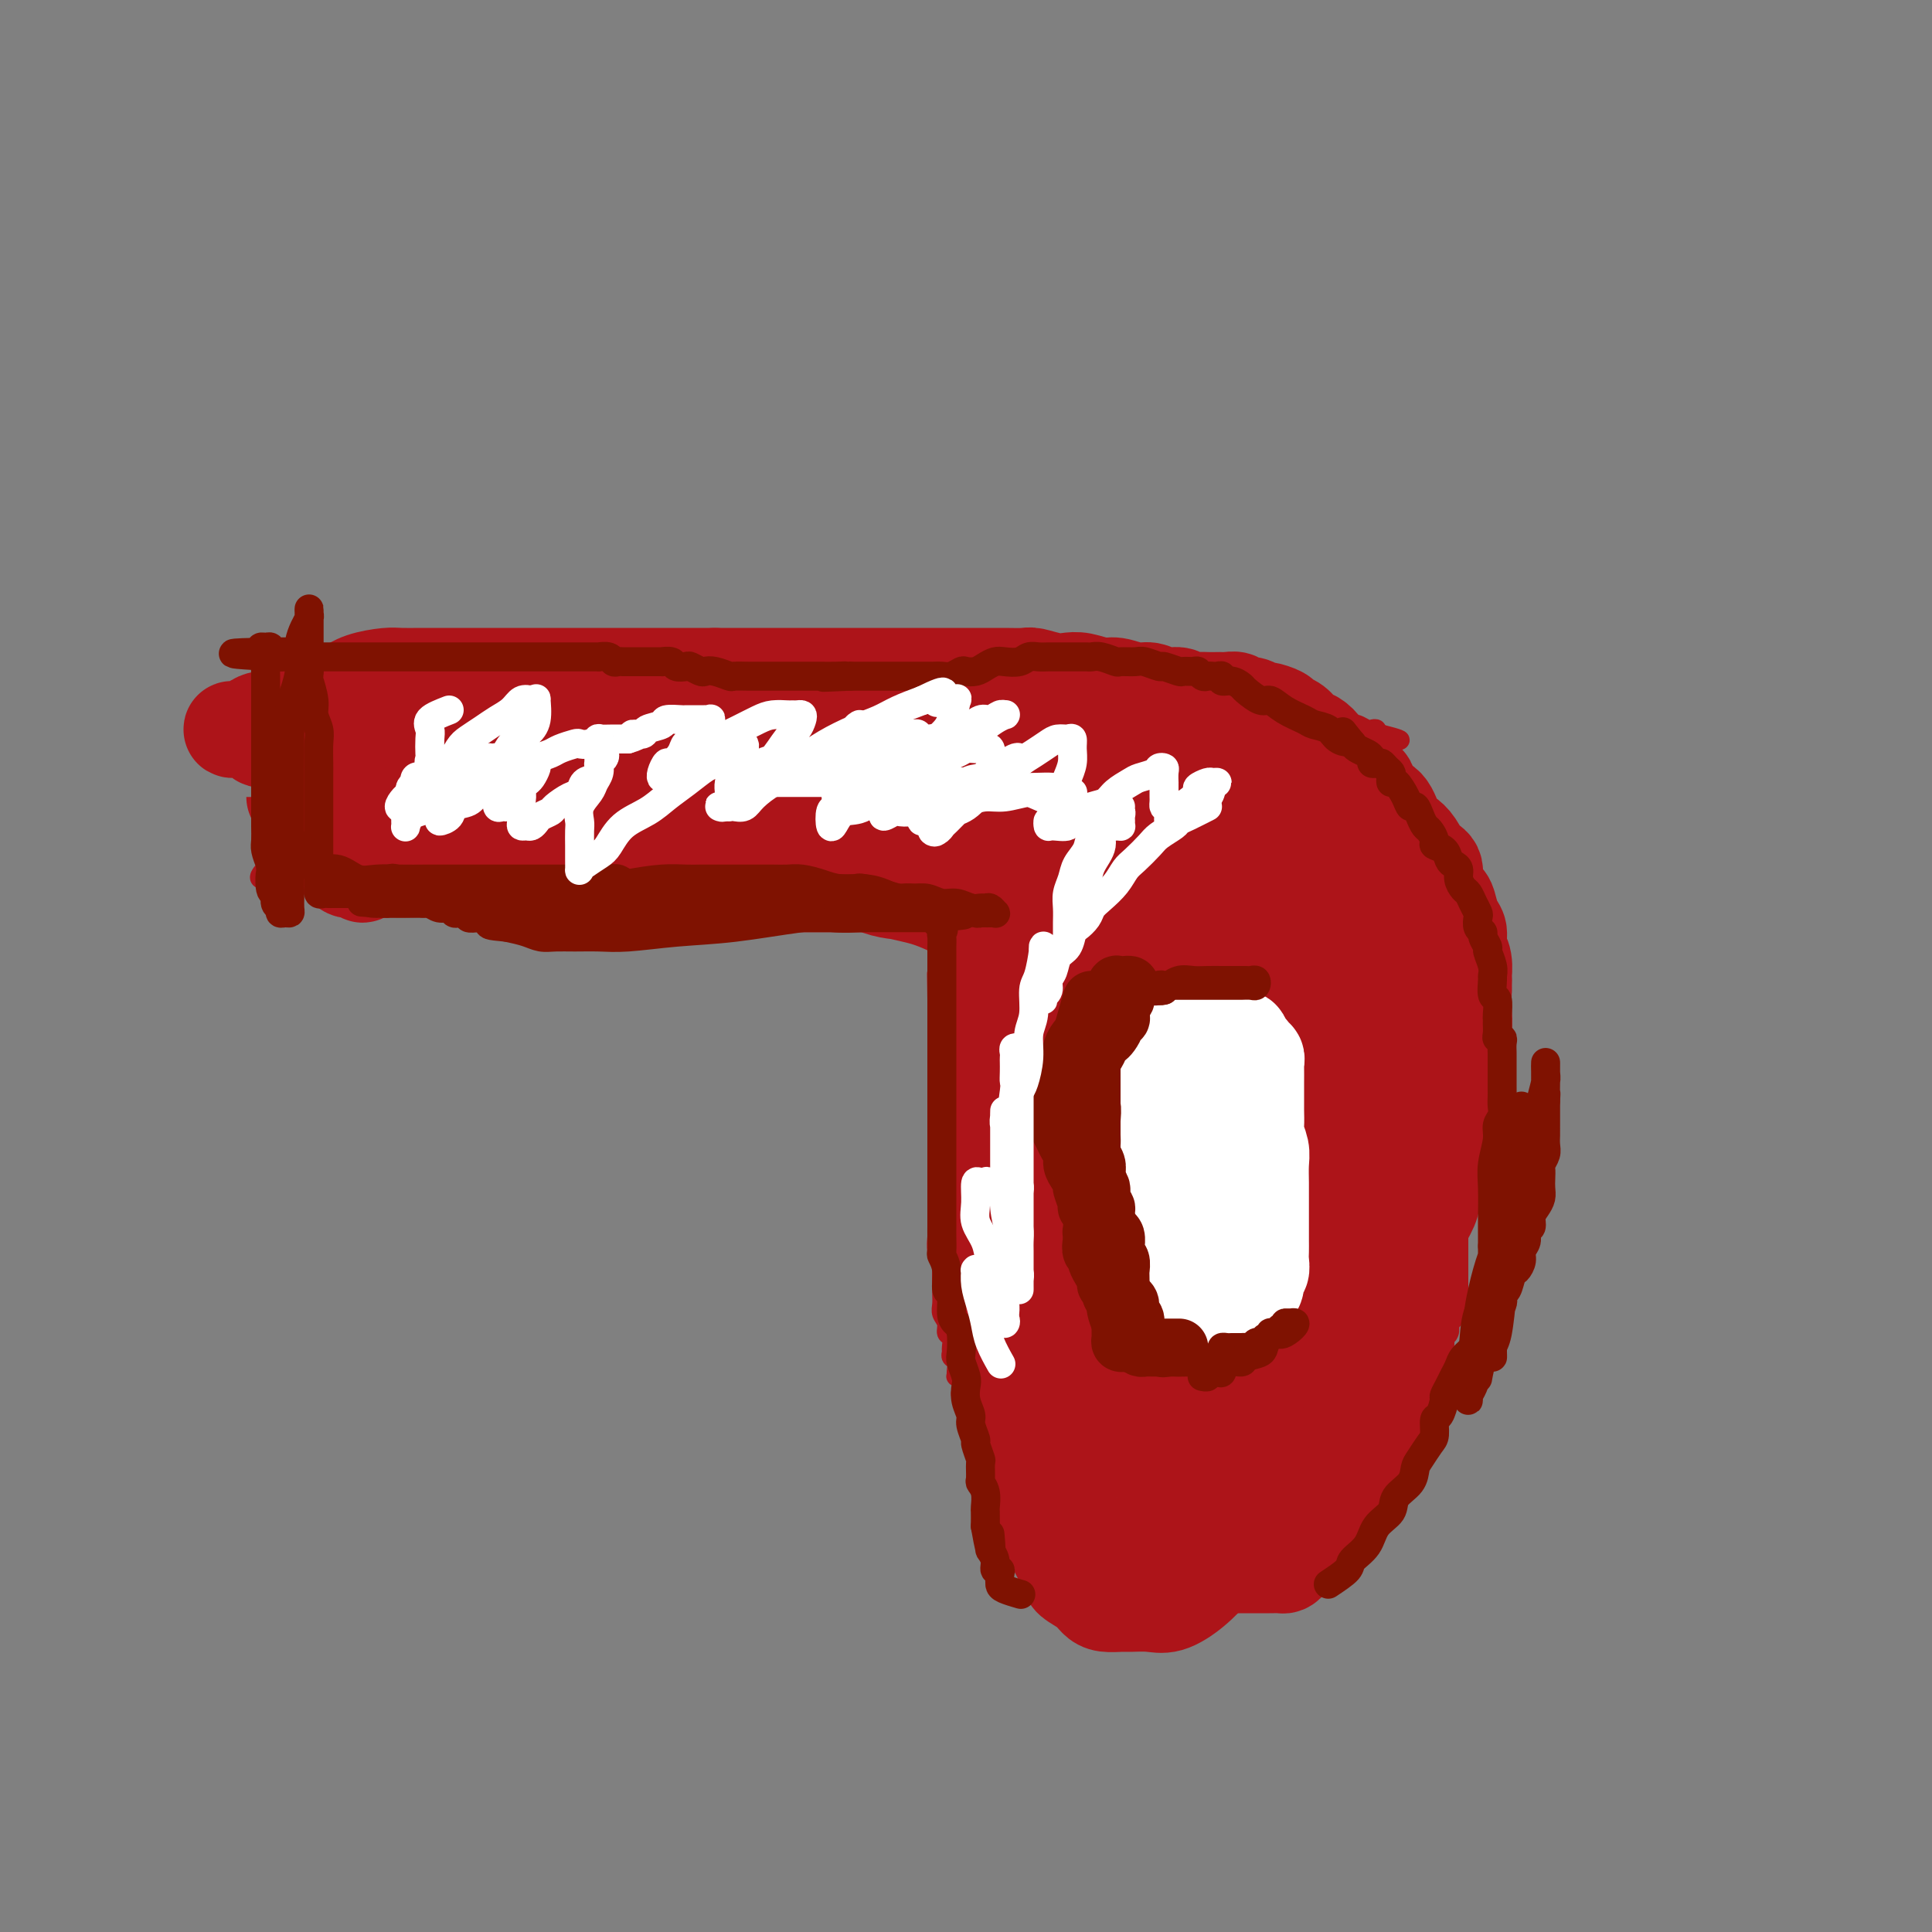 <svg viewBox='0 0 400 400' version='1.1' xmlns='http://www.w3.org/2000/svg' xmlns:xlink='http://www.w3.org/1999/xlink'><rect x="0" y="0" width="400" height="400" fill="#808080" stroke="none"/><g fill='none' stroke='#AD1419' stroke-width='4' stroke-linecap='round' stroke-linejoin='round'><path d='M62,141c1.574,-0.422 3.148,-0.844 4,-1c0.852,-0.156 0.982,-0.045 2,0c1.018,0.045 2.924,0.023 5,0c2.076,-0.023 4.323,-0.047 6,0c1.677,0.047 2.783,0.167 5,0c2.217,-0.167 5.546,-0.619 8,-1c2.454,-0.381 4.033,-0.691 6,-1c1.967,-0.309 4.321,-0.619 7,-1c2.679,-0.381 5.681,-0.834 8,-1c2.319,-0.166 3.955,-0.044 6,0c2.045,0.044 4.501,0.012 7,0c2.499,-0.012 5.043,-0.003 7,0c1.957,0.003 3.328,0.001 5,0c1.672,-0.001 3.645,-0.000 6,0c2.355,0.000 5.093,0.000 7,0c1.907,-0.000 2.985,-0.001 5,0c2.015,0.001 4.969,0.003 7,0c2.031,-0.003 3.141,-0.012 5,0c1.859,0.012 4.467,0.045 7,0c2.533,-0.045 4.990,-0.167 7,0c2.010,0.167 3.574,0.623 5,1c1.426,0.377 2.713,0.676 6,1c3.287,0.324 8.574,0.674 13,1c4.426,0.326 7.989,0.627 12,1c4.011,0.373 8.468,0.817 11,1c2.532,0.183 3.140,0.106 4,0c0.860,-0.106 1.973,-0.239 3,0c1.027,0.239 1.968,0.852 3,1c1.032,0.148 2.155,-0.167 3,0c0.845,0.167 1.414,0.815 2,1c0.586,0.185 1.190,-0.095 2,0c0.810,0.095 1.826,0.564 3,1c1.174,0.436 2.506,0.839 3,1c0.494,0.161 0.149,0.081 1,0c0.851,-0.081 2.900,-0.161 4,0c1.100,0.161 1.253,0.564 2,1c0.747,0.436 2.087,0.905 3,1c0.913,0.095 1.399,-0.185 2,0c0.601,0.185 1.316,0.834 2,1c0.684,0.166 1.338,-0.151 2,0c0.662,0.151 1.332,0.772 2,1c0.668,0.228 1.335,0.065 2,0c0.665,-0.065 1.329,-0.033 2,0c0.671,0.033 1.349,0.065 2,0c0.651,-0.065 1.273,-0.227 2,0c0.727,0.227 1.558,0.845 2,1c0.442,0.155 0.496,-0.151 1,0c0.504,0.151 1.458,0.759 2,1c0.542,0.241 0.671,0.116 1,0c0.329,-0.116 0.858,-0.224 1,0c0.142,0.224 -0.102,0.778 0,1c0.102,0.222 0.551,0.111 1,0'/><path d='M286,152c7.674,1.925 1.860,1.237 0,1c-1.860,-0.237 0.234,-0.022 1,0c0.766,0.022 0.205,-0.149 0,0c-0.205,0.149 -0.055,0.618 0,1c0.055,0.382 0.014,0.676 0,1c-0.014,0.324 0.000,0.678 0,1c-0.000,0.322 -0.014,0.611 0,1c0.014,0.389 0.056,0.879 0,1c-0.056,0.121 -0.211,-0.126 0,0c0.211,0.126 0.787,0.625 1,1c0.213,0.375 0.061,0.626 0,1c-0.061,0.374 -0.031,0.873 0,1c0.031,0.127 0.065,-0.116 0,0c-0.065,0.116 -0.228,0.593 0,1c0.228,0.407 0.847,0.746 1,1c0.153,0.254 -0.162,0.423 0,1c0.162,0.577 0.799,1.563 1,2c0.201,0.437 -0.033,0.326 0,1c0.033,0.674 0.334,2.135 1,3c0.666,0.865 1.699,1.135 2,2c0.301,0.865 -0.129,2.326 0,3c0.129,0.674 0.819,0.562 1,1c0.181,0.438 -0.145,1.427 0,2c0.145,0.573 0.761,0.731 1,1c0.239,0.269 0.103,0.651 0,1c-0.103,0.349 -0.171,0.667 0,1c0.171,0.333 0.582,0.681 1,1c0.418,0.319 0.844,0.610 1,1c0.156,0.390 0.042,0.878 0,1c-0.042,0.122 -0.011,-0.121 0,0c0.011,0.121 0.003,0.606 0,1c-0.003,0.394 -0.001,0.697 0,1c0.001,0.303 0.000,0.605 0,1c-0.000,0.395 -0.000,0.883 0,1c0.000,0.117 0.000,-0.137 0,0c-0.000,0.137 -0.000,0.666 0,1c0.000,0.334 0.000,0.475 0,1c-0.000,0.525 -0.000,1.436 0,2c0.000,0.564 0.000,0.782 0,1'/><path d='M297,193c-0.061,1.438 -0.212,0.034 0,0c0.212,-0.034 0.789,1.301 1,2c0.211,0.699 0.055,0.763 0,1c-0.055,0.237 -0.011,0.646 0,1c0.011,0.354 -0.011,0.654 0,1c0.011,0.346 0.056,0.739 0,1c-0.056,0.261 -0.211,0.389 0,1c0.211,0.611 0.789,1.704 1,2c0.211,0.296 0.057,-0.206 0,0c-0.057,0.206 -0.015,1.118 0,2c0.015,0.882 0.004,1.733 0,2c-0.004,0.267 -0.001,-0.049 0,0c0.001,0.049 0.000,0.465 0,1c-0.000,0.535 -0.000,1.190 0,2c0.000,0.810 0.000,1.774 0,2c-0.000,0.226 -0.000,-0.287 0,0c0.000,0.287 0.000,1.372 0,2c-0.000,0.628 -0.000,0.797 0,1c0.000,0.203 -0.000,0.440 0,1c0.000,0.560 0.000,1.444 0,2c-0.000,0.556 -0.000,0.783 0,1c0.000,0.217 0.000,0.424 0,1c-0.000,0.576 -0.000,1.520 0,2c0.000,0.480 0.000,0.495 0,1c-0.000,0.505 -0.001,1.500 0,2c0.001,0.500 0.004,0.505 0,1c-0.004,0.495 -0.015,1.480 0,2c0.015,0.520 0.056,0.576 0,1c-0.056,0.424 -0.207,1.217 0,2c0.207,0.783 0.774,1.556 1,2c0.226,0.444 0.113,0.561 0,1c-0.113,0.439 -0.226,1.202 0,2c0.226,0.798 0.792,1.631 1,2c0.208,0.369 0.060,0.273 0,1c-0.060,0.727 -0.030,2.277 0,3c0.030,0.723 0.061,0.617 0,1c-0.061,0.383 -0.212,1.253 0,2c0.212,0.747 0.789,1.369 1,2c0.211,0.631 0.057,1.271 0,2c-0.057,0.729 -0.015,1.546 0,2c0.015,0.454 0.004,0.545 0,1c-0.004,0.455 -0.001,1.272 0,2c0.001,0.728 0.000,1.365 0,2c-0.000,0.635 -0.000,1.269 0,2c0.000,0.731 0.000,1.561 0,2c-0.000,0.439 -0.000,0.488 0,1c0.000,0.512 -0.000,1.486 0,2c0.000,0.514 0.000,0.567 0,1c-0.000,0.433 -0.000,1.247 0,2c0.000,0.753 0.001,1.444 0,2c-0.001,0.556 -0.004,0.976 0,1c0.004,0.024 0.015,-0.348 0,0c-0.015,0.348 -0.056,1.417 0,2c0.056,0.583 0.208,0.681 0,1c-0.208,0.319 -0.777,0.859 -1,1c-0.223,0.141 -0.098,-0.116 0,0c0.098,0.116 0.171,0.605 0,1c-0.171,0.395 -0.585,0.698 -1,1'/><path d='M300,274c-0.325,4.185 -0.139,1.649 0,1c0.139,-0.649 0.229,0.590 0,1c-0.229,0.410 -0.778,-0.007 -1,0c-0.222,0.007 -0.116,0.440 0,1c0.116,0.560 0.241,1.249 0,2c-0.241,0.751 -0.848,1.565 -1,2c-0.152,0.435 0.153,0.492 0,1c-0.153,0.508 -0.762,1.469 -1,2c-0.238,0.531 -0.105,0.633 0,1c0.105,0.367 0.182,1.001 0,2c-0.182,0.999 -0.622,2.364 -1,3c-0.378,0.636 -0.692,0.541 -1,1c-0.308,0.459 -0.609,1.470 -1,2c-0.391,0.530 -0.874,0.578 -1,1c-0.126,0.422 0.103,1.217 0,2c-0.103,0.783 -0.539,1.553 -1,2c-0.461,0.447 -0.946,0.571 -1,1c-0.054,0.429 0.323,1.161 0,2c-0.323,0.839 -1.347,1.783 -2,2c-0.653,0.217 -0.935,-0.293 -1,0c-0.065,0.293 0.088,1.390 0,2c-0.088,0.610 -0.418,0.732 -1,1c-0.582,0.268 -1.416,0.683 -2,1c-0.584,0.317 -0.917,0.537 -1,1c-0.083,0.463 0.083,1.171 0,2c-0.083,0.829 -0.417,1.780 -1,2c-0.583,0.220 -1.417,-0.292 -2,0c-0.583,0.292 -0.915,1.387 -1,2c-0.085,0.613 0.078,0.743 0,1c-0.078,0.257 -0.398,0.642 -1,1c-0.602,0.358 -1.485,0.688 -2,1c-0.515,0.312 -0.663,0.604 -1,1c-0.337,0.396 -0.864,0.894 -1,1c-0.136,0.106 0.118,-0.182 0,0c-0.118,0.182 -0.610,0.832 -1,1c-0.390,0.168 -0.678,-0.147 -1,0c-0.322,0.147 -0.677,0.756 -1,1c-0.323,0.244 -0.615,0.122 -1,0c-0.385,-0.122 -0.862,-0.243 -1,0c-0.138,0.243 0.065,0.849 0,1c-0.065,0.151 -0.397,-0.152 -1,0c-0.603,0.152 -1.476,0.758 -2,1c-0.524,0.242 -0.699,0.121 -1,0c-0.301,-0.121 -0.729,-0.243 -1,0c-0.271,0.243 -0.386,0.850 -1,1c-0.614,0.150 -1.727,-0.157 -2,0c-0.273,0.157 0.295,0.778 0,1c-0.295,0.222 -1.454,0.044 -2,0c-0.546,-0.044 -0.478,0.044 -1,0c-0.522,-0.044 -1.632,-0.222 -2,0c-0.368,0.222 0.007,0.843 0,1c-0.007,0.157 -0.397,-0.150 -1,0c-0.603,0.150 -1.419,0.757 -2,1c-0.581,0.243 -0.928,0.121 -1,0c-0.072,-0.121 0.131,-0.243 0,0c-0.131,0.243 -0.596,0.850 -1,1c-0.404,0.150 -0.747,-0.156 -1,0c-0.253,0.156 -0.414,0.773 -1,1c-0.586,0.227 -1.596,0.065 -2,0c-0.404,-0.065 -0.202,-0.032 0,0'/><path d='M248,329c-3.890,1.238 -1.616,0.332 -1,0c0.616,-0.332 -0.426,-0.089 -1,0c-0.574,0.089 -0.679,0.024 -1,0c-0.321,-0.024 -0.859,-0.006 -1,0c-0.141,0.006 0.116,0.002 0,0c-0.116,-0.002 -0.605,-0.000 -1,0c-0.395,0.000 -0.697,0.000 -1,0c-0.303,-0.000 -0.606,-0.000 -1,0c-0.394,0.000 -0.879,0.000 -1,0c-0.121,-0.000 0.123,-0.000 0,0c-0.123,0.000 -0.611,0.000 -1,0c-0.389,-0.000 -0.678,-0.000 -1,0c-0.322,0.000 -0.678,0.000 -1,0c-0.322,-0.000 -0.611,0.000 -1,0c-0.389,-0.000 -0.878,-0.000 -1,0c-0.122,0.000 0.123,0.000 0,0c-0.123,-0.000 -0.614,-0.000 -1,0c-0.386,0.000 -0.666,0.000 -1,0c-0.334,-0.000 -0.723,-0.000 -1,0c-0.277,0.000 -0.441,0.000 -1,0c-0.559,-0.000 -1.512,-0.000 -2,0c-0.488,0.000 -0.512,0.001 -1,0c-0.488,-0.001 -1.441,-0.003 -2,0c-0.559,0.003 -0.724,0.012 -1,0c-0.276,-0.012 -0.664,-0.044 -1,0c-0.336,0.044 -0.619,0.166 -1,0c-0.381,-0.166 -0.861,-0.619 -1,-1c-0.139,-0.381 0.064,-0.690 0,-1c-0.064,-0.310 -0.396,-0.622 -1,-1c-0.604,-0.378 -1.482,-0.822 -2,-1c-0.518,-0.178 -0.678,-0.089 -1,0c-0.322,0.089 -0.807,0.179 -1,0c-0.193,-0.179 -0.093,-0.626 0,-1c0.093,-0.374 0.179,-0.674 0,-1c-0.179,-0.326 -0.621,-0.678 -1,-1c-0.379,-0.322 -0.693,-0.615 -1,-1c-0.307,-0.385 -0.608,-0.864 -1,-1c-0.392,-0.136 -0.875,0.070 -1,0c-0.125,-0.070 0.107,-0.417 0,-1c-0.107,-0.583 -0.553,-1.403 -1,-2c-0.447,-0.597 -0.894,-0.971 -1,-1c-0.106,-0.029 0.129,0.288 0,0c-0.129,-0.288 -0.622,-1.181 -1,-2c-0.378,-0.819 -0.641,-1.563 -1,-2c-0.359,-0.437 -0.813,-0.568 -1,-1c-0.187,-0.432 -0.106,-1.166 0,-2c0.106,-0.834 0.235,-1.768 0,-2c-0.235,-0.232 -0.836,0.237 -1,0c-0.164,-0.237 0.110,-1.179 0,-2c-0.110,-0.821 -0.603,-1.520 -1,-2c-0.397,-0.480 -0.699,-0.740 -1,-1'/><path d='M205,302c-3.028,-4.578 -1.599,-2.522 -1,-2c0.599,0.522 0.368,-0.489 0,-1c-0.368,-0.511 -0.873,-0.522 -1,-1c-0.127,-0.478 0.123,-1.423 0,-2c-0.123,-0.577 -0.621,-0.784 -1,-1c-0.379,-0.216 -0.641,-0.439 -1,-1c-0.359,-0.561 -0.814,-1.459 -1,-2c-0.186,-0.541 -0.101,-0.726 0,-1c0.101,-0.274 0.219,-0.638 0,-1c-0.219,-0.362 -0.777,-0.724 -1,-1c-0.223,-0.276 -0.113,-0.468 0,-1c0.113,-0.532 0.227,-1.403 0,-2c-0.227,-0.597 -0.797,-0.919 -1,-1c-0.203,-0.081 -0.040,0.080 0,0c0.040,-0.080 -0.042,-0.402 0,-1c0.042,-0.598 0.209,-1.474 0,-2c-0.209,-0.526 -0.792,-0.703 -1,-1c-0.208,-0.297 -0.041,-0.712 0,-1c0.041,-0.288 -0.045,-0.447 0,-1c0.045,-0.553 0.222,-1.499 0,-2c-0.222,-0.501 -0.844,-0.557 -1,-1c-0.156,-0.443 0.154,-1.272 0,-2c-0.154,-0.728 -0.774,-1.353 -1,-2c-0.226,-0.647 -0.060,-1.314 0,-2c0.060,-0.686 0.012,-1.390 0,-2c-0.012,-0.610 0.011,-1.126 0,-2c-0.011,-0.874 -0.055,-2.106 0,-3c0.055,-0.894 0.211,-1.451 0,-2c-0.211,-0.549 -0.789,-1.090 -1,-2c-0.211,-0.910 -0.057,-2.187 0,-3c0.057,-0.813 0.015,-1.161 0,-2c-0.015,-0.839 -0.004,-2.169 0,-3c0.004,-0.831 0.001,-1.163 0,-2c-0.001,-0.837 -0.000,-2.179 0,-3c0.000,-0.821 0.000,-1.122 0,-2c-0.000,-0.878 -0.000,-2.333 0,-3c0.000,-0.667 0.000,-0.546 0,-1c-0.000,-0.454 -0.000,-1.484 0,-2c0.000,-0.516 0.000,-0.520 0,-1c-0.000,-0.480 -0.000,-1.438 0,-2c0.000,-0.562 0.000,-0.728 0,-1c-0.000,-0.272 -0.000,-0.650 0,-1c0.000,-0.350 0.000,-0.671 0,-1c-0.000,-0.329 -0.000,-0.666 0,-1c0.000,-0.334 0.000,-0.666 0,-1c-0.000,-0.334 -0.000,-0.671 0,-1c0.000,-0.329 0.000,-0.650 0,-1c-0.000,-0.350 -0.000,-0.727 0,-1c0.000,-0.273 0.000,-0.440 0,-1c-0.000,-0.560 -0.000,-1.511 0,-2c0.000,-0.489 0.000,-0.515 0,-1c-0.000,-0.485 -0.000,-1.429 0,-2c0.000,-0.571 0.000,-0.768 0,-1c0.000,-0.232 -0.000,-0.500 0,-1c0.000,-0.500 0.000,-1.232 0,-2c0.000,-0.768 -0.000,-1.571 0,-2c0.000,-0.429 0.000,-0.485 0,-1c0.000,-0.515 -0.000,-1.488 0,-2c0.000,-0.512 0.000,-0.561 0,-1c0.000,-0.439 -0.000,-1.268 0,-2c0.000,-0.732 0.000,-1.366 0,-2'/><path d='M194,207c-0.155,-10.190 -0.041,-3.167 0,-1c0.041,2.167 0.011,-0.524 0,-2c-0.011,-1.476 -0.003,-1.739 0,-2c0.003,-0.261 0.001,-0.522 0,-1c-0.001,-0.478 -0.000,-1.175 0,-2c0.000,-0.825 -0.000,-1.779 0,-2c0.000,-0.221 0.001,0.291 0,0c-0.001,-0.291 -0.004,-1.383 0,-2c0.004,-0.617 0.016,-0.757 0,-1c-0.016,-0.243 -0.060,-0.587 0,-1c0.060,-0.413 0.222,-0.895 0,-1c-0.222,-0.105 -0.829,0.168 -1,0c-0.171,-0.168 0.095,-0.777 0,-1c-0.095,-0.223 -0.549,-0.060 -1,0c-0.451,0.060 -0.898,0.016 -1,0c-0.102,-0.016 0.141,-0.004 0,0c-0.141,0.004 -0.667,0.001 -1,0c-0.333,-0.001 -0.475,-0.000 -1,0c-0.525,0.000 -1.434,0.000 -2,0c-0.566,-0.000 -0.789,-0.000 -1,0c-0.211,0.000 -0.411,0.000 -1,0c-0.589,-0.000 -1.568,-0.000 -2,0c-0.432,0.000 -0.319,0.000 -1,0c-0.681,-0.000 -2.158,-0.000 -3,0c-0.842,0.000 -1.048,0.000 -2,0c-0.952,-0.000 -2.649,0.000 -4,0c-1.351,-0.000 -2.357,-0.000 -3,0c-0.643,0.000 -0.925,0.000 -2,0c-1.075,-0.000 -2.944,-0.000 -4,0c-1.056,0.000 -1.299,0.000 -2,0c-0.701,-0.000 -1.861,-0.000 -3,0c-1.139,0.000 -2.258,0.000 -3,0c-0.742,-0.000 -1.105,-0.000 -2,0c-0.895,0.000 -2.320,0.001 -3,0c-0.680,-0.001 -0.615,-0.004 -1,0c-0.385,0.004 -1.220,0.015 -2,0c-0.780,-0.015 -1.503,-0.057 -2,0c-0.497,0.057 -0.766,0.211 -1,0c-0.234,-0.211 -0.434,-0.788 -1,-1c-0.566,-0.212 -1.500,-0.060 -2,0c-0.500,0.060 -0.567,0.026 -1,0c-0.433,-0.026 -1.232,-0.046 -2,0c-0.768,0.046 -1.505,0.156 -2,0c-0.495,-0.156 -0.747,-0.578 -1,-1'/><path d='M136,189c-9.235,-0.309 -3.823,-0.083 -2,0c1.823,0.083 0.057,0.023 -1,0c-1.057,-0.023 -1.404,-0.010 -2,0c-0.596,0.010 -1.440,0.016 -2,0c-0.560,-0.016 -0.837,-0.056 -1,0c-0.163,0.056 -0.214,0.207 -1,0c-0.786,-0.207 -2.308,-0.774 -3,-1c-0.692,-0.226 -0.556,-0.112 -1,0c-0.444,0.112 -1.470,0.222 -2,0c-0.530,-0.222 -0.565,-0.777 -1,-1c-0.435,-0.223 -1.270,-0.112 -2,0c-0.730,0.112 -1.354,0.227 -2,0c-0.646,-0.227 -1.313,-0.797 -2,-1c-0.687,-0.203 -1.396,-0.040 -2,0c-0.604,0.040 -1.105,-0.042 -2,0c-0.895,0.042 -2.184,0.207 -3,0c-0.816,-0.207 -1.158,-0.787 -2,-1c-0.842,-0.213 -2.183,-0.061 -3,0c-0.817,0.061 -1.110,0.030 -2,0c-0.890,-0.030 -2.378,-0.061 -3,0c-0.622,0.061 -0.379,0.212 -1,0c-0.621,-0.212 -2.105,-0.789 -3,-1c-0.895,-0.211 -1.203,-0.057 -2,0c-0.797,0.057 -2.085,0.015 -3,0c-0.915,-0.015 -1.456,-0.004 -2,0c-0.544,0.004 -1.090,0.001 -2,0c-0.910,-0.001 -2.183,-0.000 -3,0c-0.817,0.000 -1.178,0.000 -2,0c-0.822,-0.000 -2.107,0.000 -3,0c-0.893,-0.000 -1.395,-0.000 -2,0c-0.605,0.000 -1.313,0.001 -2,0c-0.687,-0.001 -1.354,-0.004 -2,0c-0.646,0.004 -1.272,0.015 -2,0c-0.728,-0.015 -1.557,-0.056 -2,0c-0.443,0.056 -0.500,0.207 -1,0c-0.500,-0.207 -1.443,-0.774 -2,-1c-0.557,-0.226 -0.726,-0.113 -1,0c-0.274,0.113 -0.652,0.226 -1,0c-0.348,-0.226 -0.667,-0.793 -1,-1c-0.333,-0.207 -0.679,-0.056 -1,0c-0.321,0.056 -0.615,0.016 -1,0c-0.385,-0.016 -0.860,-0.007 -1,0c-0.140,0.007 0.057,0.012 0,0c-0.057,-0.012 -0.366,-0.042 -1,0c-0.634,0.042 -1.593,0.156 -2,0c-0.407,-0.156 -0.264,-0.580 0,-1c0.264,-0.420 0.647,-0.834 1,-1c0.353,-0.166 0.677,-0.083 1,0'/><path d='M56,180c-1.397,-0.567 -0.388,0.015 0,0c0.388,-0.015 0.157,-0.628 0,-1c-0.157,-0.372 -0.238,-0.503 0,-1c0.238,-0.497 0.796,-1.361 1,-2c0.204,-0.639 0.055,-1.052 0,-1c-0.055,0.052 -0.015,0.571 0,0c0.015,-0.571 0.004,-2.232 0,-3c-0.004,-0.768 -0.001,-0.642 0,-1c0.001,-0.358 0.001,-1.199 0,-2c-0.001,-0.801 -0.001,-1.560 0,-2c0.001,-0.440 0.004,-0.559 0,-1c-0.004,-0.441 -0.015,-1.203 0,-2c0.015,-0.797 0.055,-1.628 0,-2c-0.055,-0.372 -0.207,-0.285 0,-1c0.207,-0.715 0.772,-2.232 1,-3c0.228,-0.768 0.117,-0.787 0,-1c-0.117,-0.213 -0.242,-0.620 0,-2c0.242,-1.380 0.849,-3.735 1,-5c0.151,-1.265 -0.156,-1.442 0,-2c0.156,-0.558 0.773,-1.498 1,-2c0.227,-0.502 0.065,-0.567 0,-1c-0.065,-0.433 -0.031,-1.233 0,-2c0.031,-0.767 0.060,-1.501 0,-2c-0.060,-0.499 -0.208,-0.763 0,-1c0.208,-0.237 0.774,-0.445 1,-1c0.226,-0.555 0.113,-1.455 0,-2c-0.113,-0.545 -0.226,-0.734 0,-1c0.226,-0.266 0.792,-0.610 1,-1c0.208,-0.390 0.060,-0.826 0,-1c-0.060,-0.174 -0.030,-0.087 0,0'/></g>
<g fill='none' stroke='#AD1419' stroke-width='20' stroke-linecap='round' stroke-linejoin='round'><path d='M204,188c-0.422,2.050 -0.845,4.099 -1,5c-0.155,0.901 -0.043,0.653 0,1c0.043,0.347 0.015,1.287 0,2c-0.015,0.713 -0.018,1.197 0,2c0.018,0.803 0.057,1.923 0,3c-0.057,1.077 -0.212,2.110 0,3c0.212,0.890 0.789,1.638 1,3c0.211,1.362 0.057,3.337 0,5c-0.057,1.663 -0.015,3.015 0,4c0.015,0.985 0.004,1.603 0,3c-0.004,1.397 -0.001,3.571 0,5c0.001,1.429 0.000,2.111 0,3c-0.000,0.889 -0.000,1.986 0,3c0.000,1.014 0.000,1.947 0,3c-0.000,1.053 -0.001,2.226 0,3c0.001,0.774 0.003,1.147 0,2c-0.003,0.853 -0.012,2.185 0,3c0.012,0.815 0.044,1.114 0,2c-0.044,0.886 -0.165,2.358 0,3c0.165,0.642 0.617,0.454 1,1c0.383,0.546 0.698,1.826 1,3c0.302,1.174 0.592,2.243 1,3c0.408,0.757 0.935,1.204 1,2c0.065,0.796 -0.332,1.941 0,3c0.332,1.059 1.395,2.030 2,3c0.605,0.970 0.754,1.937 1,3c0.246,1.063 0.589,2.222 1,3c0.411,0.778 0.888,1.175 1,2c0.112,0.825 -0.143,2.079 0,3c0.143,0.921 0.684,1.509 1,2c0.316,0.491 0.408,0.884 1,2c0.592,1.116 1.683,2.955 2,4c0.317,1.045 -0.140,1.295 0,2c0.140,0.705 0.877,1.864 1,3c0.123,1.136 -0.370,2.248 0,3c0.370,0.752 1.601,1.145 2,2c0.399,0.855 -0.033,2.171 0,3c0.033,0.829 0.532,1.171 1,2c0.468,0.829 0.903,2.146 1,3c0.097,0.854 -0.146,1.244 0,2c0.146,0.756 0.682,1.878 1,3c0.318,1.122 0.418,2.245 1,3c0.582,0.755 1.648,1.143 2,2c0.352,0.857 -0.008,2.184 0,3c0.008,0.816 0.383,1.123 1,2c0.617,0.877 1.475,2.325 2,3c0.525,0.675 0.718,0.576 1,1c0.282,0.424 0.653,1.371 1,2c0.347,0.629 0.670,0.938 1,1c0.330,0.062 0.666,-0.125 1,0c0.334,0.125 0.667,0.563 1,1'/><path d='M234,321c1.782,2.336 1.237,0.678 1,0c-0.237,-0.678 -0.165,-0.374 0,0c0.165,0.374 0.425,0.818 1,1c0.575,0.182 1.467,0.101 2,0c0.533,-0.101 0.706,-0.223 1,0c0.294,0.223 0.708,0.792 1,1c0.292,0.208 0.464,0.056 1,0c0.536,-0.056 1.438,-0.016 2,0c0.562,0.016 0.783,0.008 1,0c0.217,-0.008 0.430,-0.016 1,0c0.570,0.016 1.499,0.057 2,0c0.501,-0.057 0.576,-0.211 1,0c0.424,0.211 1.198,0.789 2,1c0.802,0.211 1.631,0.057 2,0c0.369,-0.057 0.278,-0.015 1,0c0.722,0.015 2.256,0.004 3,0c0.744,-0.004 0.699,-0.001 1,0c0.301,0.001 0.949,0.000 2,0c1.051,-0.000 2.505,0.001 3,0c0.495,-0.001 0.031,-0.002 0,0c-0.031,0.002 0.372,0.009 1,0c0.628,-0.009 1.481,-0.032 2,0c0.519,0.032 0.705,0.119 1,0c0.295,-0.119 0.698,-0.443 1,-1c0.302,-0.557 0.504,-1.346 1,-2c0.496,-0.654 1.287,-1.174 2,-2c0.713,-0.826 1.347,-1.958 2,-3c0.653,-1.042 1.326,-1.994 2,-3c0.674,-1.006 1.350,-2.068 2,-3c0.650,-0.932 1.274,-1.736 2,-3c0.726,-1.264 1.556,-2.990 2,-4c0.444,-1.010 0.504,-1.306 1,-2c0.496,-0.694 1.428,-1.788 2,-3c0.572,-1.212 0.783,-2.544 1,-4c0.217,-1.456 0.439,-3.036 1,-4c0.561,-0.964 1.460,-1.311 2,-2c0.540,-0.689 0.719,-1.721 1,-3c0.281,-1.279 0.663,-2.804 1,-4c0.337,-1.196 0.629,-2.064 1,-3c0.371,-0.936 0.821,-1.941 1,-3c0.179,-1.059 0.086,-2.173 0,-3c-0.086,-0.827 -0.167,-1.366 0,-2c0.167,-0.634 0.580,-1.361 1,-2c0.420,-0.639 0.847,-1.188 1,-2c0.153,-0.812 0.034,-1.886 0,-3c-0.034,-1.114 0.018,-2.267 0,-3c-0.018,-0.733 -0.107,-1.046 0,-2c0.107,-0.954 0.409,-2.550 1,-4c0.591,-1.450 1.471,-2.754 2,-4c0.529,-1.246 0.706,-2.433 1,-4c0.294,-1.567 0.706,-3.513 1,-5c0.294,-1.487 0.471,-2.516 1,-4c0.529,-1.484 1.409,-3.422 2,-5c0.591,-1.578 0.894,-2.795 1,-4c0.106,-1.205 0.014,-2.398 0,-4c-0.014,-1.602 0.049,-3.614 0,-5c-0.049,-1.386 -0.209,-2.145 0,-3c0.209,-0.855 0.787,-1.807 1,-3c0.213,-1.193 0.061,-2.627 0,-4c-0.061,-1.373 -0.030,-2.687 0,-4'/><path d='M303,205c0.138,-4.093 -0.019,-2.825 0,-3c0.019,-0.175 0.212,-1.794 0,-3c-0.212,-1.206 -0.829,-2.000 -1,-3c-0.171,-1.000 0.104,-2.205 0,-3c-0.104,-0.795 -0.587,-1.179 -1,-2c-0.413,-0.821 -0.758,-2.078 -1,-3c-0.242,-0.922 -0.382,-1.511 -1,-2c-0.618,-0.489 -1.712,-0.880 -2,-2c-0.288,-1.120 0.232,-2.969 0,-4c-0.232,-1.031 -1.215,-1.243 -2,-2c-0.785,-0.757 -1.370,-2.060 -2,-3c-0.630,-0.940 -1.304,-1.516 -2,-2c-0.696,-0.484 -1.413,-0.874 -2,-2c-0.587,-1.126 -1.046,-2.988 -2,-4c-0.954,-1.012 -2.405,-1.174 -3,-2c-0.595,-0.826 -0.334,-2.315 -1,-3c-0.666,-0.685 -2.257,-0.568 -3,-1c-0.743,-0.432 -0.636,-1.415 -1,-2c-0.364,-0.585 -1.200,-0.772 -2,-1c-0.800,-0.228 -1.565,-0.499 -2,-1c-0.435,-0.501 -0.541,-1.234 -1,-2c-0.459,-0.766 -1.273,-1.567 -2,-2c-0.727,-0.433 -1.368,-0.498 -2,-1c-0.632,-0.502 -1.254,-1.440 -2,-2c-0.746,-0.560 -1.617,-0.743 -2,-1c-0.383,-0.257 -0.278,-0.590 -1,-1c-0.722,-0.410 -2.273,-0.898 -3,-1c-0.727,-0.102 -0.632,0.183 -1,0c-0.368,-0.183 -1.198,-0.834 -2,-1c-0.802,-0.166 -1.576,0.152 -2,0c-0.424,-0.152 -0.498,-0.773 -1,-1c-0.502,-0.227 -1.433,-0.061 -2,0c-0.567,0.061 -0.771,0.017 -1,0c-0.229,-0.017 -0.483,-0.009 -1,0c-0.517,0.009 -1.296,0.018 -2,0c-0.704,-0.018 -1.333,-0.061 -2,0c-0.667,0.061 -1.374,0.228 -2,0c-0.626,-0.228 -1.172,-0.850 -2,-1c-0.828,-0.150 -1.939,0.171 -3,0c-1.061,-0.171 -2.073,-0.834 -3,-1c-0.927,-0.166 -1.771,0.166 -3,0c-1.229,-0.166 -2.845,-0.828 -4,-1c-1.155,-0.172 -1.850,0.146 -3,0c-1.150,-0.146 -2.753,-0.757 -4,-1c-1.247,-0.243 -2.136,-0.118 -3,0c-0.864,0.118 -1.704,0.228 -3,0c-1.296,-0.228 -3.049,-0.793 -4,-1c-0.951,-0.207 -1.102,-0.055 -2,0c-0.898,0.055 -2.544,0.015 -4,0c-1.456,-0.015 -2.722,-0.004 -4,0c-1.278,0.004 -2.566,0.001 -4,0c-1.434,-0.001 -3.013,-0.000 -5,0c-1.987,0.000 -4.382,0.000 -6,0c-1.618,-0.000 -2.458,-0.000 -4,0c-1.542,0.000 -3.787,0.000 -6,0c-2.213,-0.000 -4.394,-0.000 -6,0c-1.606,0.000 -2.638,0.000 -4,0c-1.362,-0.000 -3.056,-0.000 -5,0c-1.944,0.000 -4.139,0.000 -6,0c-1.861,-0.000 -3.389,-0.000 -5,0c-1.611,0.000 -3.306,0.000 -5,0'/><path d='M148,140c-11.359,0.000 -6.756,0.000 -6,0c0.756,-0.000 -2.334,-0.000 -5,0c-2.666,0.000 -4.907,0.000 -7,0c-2.093,-0.000 -4.037,-0.000 -6,0c-1.963,0.000 -3.946,0.000 -6,0c-2.054,-0.000 -4.180,-0.000 -6,0c-1.820,0.000 -3.334,0.000 -5,0c-1.666,-0.000 -3.484,-0.000 -5,0c-1.516,0.000 -2.731,0.000 -4,0c-1.269,-0.000 -2.592,-0.001 -4,0c-1.408,0.001 -2.901,0.002 -4,0c-1.099,-0.002 -1.804,-0.009 -3,0c-1.196,0.009 -2.882,0.034 -4,0c-1.118,-0.034 -1.667,-0.126 -3,0c-1.333,0.126 -3.451,0.471 -5,1c-1.549,0.529 -2.530,1.241 -4,2c-1.470,0.759 -3.428,1.565 -5,2c-1.572,0.435 -2.757,0.499 -4,1c-1.243,0.501 -2.544,1.441 -4,2c-1.456,0.559 -3.067,0.738 -4,1c-0.933,0.262 -1.189,0.606 -2,1c-0.811,0.394 -2.176,0.838 -3,1c-0.824,0.162 -1.108,0.042 -1,0c0.108,-0.042 0.607,-0.008 1,0c0.393,0.008 0.678,-0.012 1,0c0.322,0.012 0.679,0.055 1,0c0.321,-0.055 0.606,-0.207 1,0c0.394,0.207 0.897,0.774 1,1c0.103,0.226 -0.194,0.112 0,0c0.194,-0.112 0.878,-0.223 1,0c0.122,0.223 -0.319,0.780 0,1c0.319,0.220 1.399,0.105 2,0c0.601,-0.105 0.724,-0.199 1,0c0.276,0.199 0.707,0.691 1,1c0.293,0.309 0.449,0.434 1,1c0.551,0.566 1.498,1.574 2,2c0.502,0.426 0.558,0.272 1,1c0.442,0.728 1.270,2.338 2,3c0.730,0.662 1.360,0.376 2,1c0.640,0.624 1.288,2.158 2,3c0.712,0.842 1.487,0.993 2,2c0.513,1.007 0.764,2.871 1,4c0.236,1.129 0.455,1.521 1,2c0.545,0.479 1.414,1.043 2,2c0.586,0.957 0.889,2.308 1,3c0.111,0.692 0.030,0.725 0,1c-0.030,0.275 -0.009,0.793 0,1c0.009,0.207 0.004,0.104 0,0'/><path d='M75,180c0.596,2.014 -0.415,0.550 -1,0c-0.585,-0.550 -0.744,-0.184 -1,0c-0.256,0.184 -0.609,0.186 -1,0c-0.391,-0.186 -0.822,-0.561 -1,-1c-0.178,-0.439 -0.104,-0.943 0,-1c0.104,-0.057 0.238,0.332 0,0c-0.238,-0.332 -0.848,-1.384 -1,-2c-0.152,-0.616 0.155,-0.794 0,-1c-0.155,-0.206 -0.773,-0.440 -1,-1c-0.227,-0.560 -0.062,-1.446 0,-2c0.062,-0.554 0.020,-0.775 0,-1c-0.020,-0.225 -0.018,-0.455 0,-1c0.018,-0.545 0.053,-1.405 0,-2c-0.053,-0.595 -0.195,-0.925 0,-2c0.195,-1.075 0.728,-2.893 1,-4c0.272,-1.107 0.285,-1.502 1,-2c0.715,-0.498 2.132,-1.100 3,-2c0.868,-0.900 1.188,-2.097 2,-3c0.812,-0.903 2.115,-1.511 3,-2c0.885,-0.489 1.350,-0.860 2,-1c0.650,-0.140 1.483,-0.048 2,0c0.517,0.048 0.717,0.053 1,0c0.283,-0.053 0.648,-0.165 1,0c0.352,0.165 0.690,0.607 1,1c0.310,0.393 0.593,0.738 1,1c0.407,0.262 0.939,0.442 1,1c0.061,0.558 -0.349,1.493 0,2c0.349,0.507 1.456,0.587 2,1c0.544,0.413 0.523,1.158 1,2c0.477,0.842 1.452,1.780 2,2c0.548,0.220 0.669,-0.277 1,0c0.331,0.277 0.871,1.328 1,2c0.129,0.672 -0.154,0.964 0,1c0.154,0.036 0.743,-0.186 1,0c0.257,0.186 0.180,0.778 0,1c-0.180,0.222 -0.463,0.074 -1,0c-0.537,-0.074 -1.328,-0.072 -2,0c-0.672,0.072 -1.225,0.216 -2,0c-0.775,-0.216 -1.771,-0.790 -3,-1c-1.229,-0.210 -2.692,-0.056 -4,0c-1.308,0.056 -2.461,0.015 -4,0c-1.539,-0.015 -3.462,-0.004 -5,0c-1.538,0.004 -2.690,0.001 -4,0c-1.310,-0.001 -2.780,-0.000 -4,0c-1.220,0.000 -2.192,0.000 -3,0c-0.808,-0.000 -1.452,0.000 -2,0c-0.548,-0.000 -1.000,-0.001 -1,0c-0.000,0.001 0.451,0.003 1,0c0.549,-0.003 1.196,-0.011 2,0c0.804,0.011 1.765,0.042 3,0c1.235,-0.042 2.743,-0.155 5,0c2.257,0.155 5.261,0.580 8,1c2.739,0.420 5.211,0.834 8,1c2.789,0.166 5.894,0.083 9,0'/><path d='M97,167c7.248,0.325 7.369,0.139 10,0c2.631,-0.139 7.771,-0.230 12,0c4.229,0.230 7.548,0.783 11,1c3.452,0.217 7.036,0.100 10,0c2.964,-0.100 5.309,-0.181 8,0c2.691,0.181 5.730,0.626 8,1c2.270,0.374 3.771,0.677 5,1c1.229,0.323 2.186,0.665 3,1c0.814,0.335 1.484,0.664 2,1c0.516,0.336 0.879,0.678 1,1c0.121,0.322 -0.001,0.623 0,1c0.001,0.377 0.125,0.830 0,1c-0.125,0.170 -0.499,0.056 -1,0c-0.501,-0.056 -1.128,-0.053 -2,0c-0.872,0.053 -1.990,0.158 -3,0c-1.010,-0.158 -1.912,-0.579 -3,-1c-1.088,-0.421 -2.361,-0.844 -5,-1c-2.639,-0.156 -6.643,-0.046 -10,0c-3.357,0.046 -6.066,0.027 -9,0c-2.934,-0.027 -6.093,-0.064 -9,0c-2.907,0.064 -5.562,0.227 -8,0c-2.438,-0.227 -4.657,-0.846 -7,-1c-2.343,-0.154 -4.808,0.155 -7,0c-2.192,-0.155 -4.109,-0.774 -5,-1c-0.891,-0.226 -0.755,-0.061 -1,0c-0.245,0.061 -0.870,0.016 -1,0c-0.130,-0.016 0.237,-0.004 1,0c0.763,0.004 1.924,0.001 3,0c1.076,-0.001 2.068,0.002 3,0c0.932,-0.002 1.804,-0.008 3,0c1.196,0.008 2.716,0.029 5,0c2.284,-0.029 5.332,-0.108 8,0c2.668,0.108 4.954,0.404 8,1c3.046,0.596 6.850,1.491 10,2c3.150,0.509 5.644,0.630 9,1c3.356,0.370 7.573,0.987 11,2c3.427,1.013 6.064,2.421 9,3c2.936,0.579 6.171,0.330 9,1c2.829,0.670 5.252,2.258 8,3c2.748,0.742 5.822,0.637 8,1c2.178,0.363 3.462,1.192 5,2c1.538,0.808 3.331,1.593 5,2c1.669,0.407 3.214,0.434 4,1c0.786,0.566 0.811,1.669 1,2c0.189,0.331 0.541,-0.111 1,0c0.459,0.111 1.026,0.773 1,1c-0.026,0.227 -0.644,0.017 -1,0c-0.356,-0.017 -0.452,0.157 -1,0c-0.548,-0.157 -1.550,-0.646 -2,-1c-0.450,-0.354 -0.347,-0.573 -1,-1c-0.653,-0.427 -2.062,-1.063 -4,-2c-1.938,-0.937 -4.406,-2.175 -7,-3c-2.594,-0.825 -5.312,-1.236 -8,-2c-2.688,-0.764 -5.344,-1.882 -8,-3'/><path d='M176,181c-6.820,-1.841 -8.370,-0.942 -11,-1c-2.630,-0.058 -6.339,-1.073 -10,-2c-3.661,-0.927 -7.273,-1.765 -11,-2c-3.727,-0.235 -7.570,0.134 -11,0c-3.430,-0.134 -6.447,-0.771 -9,-1c-2.553,-0.229 -4.640,-0.050 -7,0c-2.360,0.050 -4.992,-0.028 -7,0c-2.008,0.028 -3.391,0.161 -5,0c-1.609,-0.161 -3.443,-0.617 -5,-1c-1.557,-0.383 -2.835,-0.695 -4,-1c-1.165,-0.305 -2.215,-0.604 -3,-1c-0.785,-0.396 -1.305,-0.891 -2,-1c-0.695,-0.109 -1.566,0.167 -2,0c-0.434,-0.167 -0.433,-0.777 0,-1c0.433,-0.223 1.297,-0.060 2,0c0.703,0.060 1.246,0.016 2,0c0.754,-0.016 1.718,-0.004 3,0c1.282,0.004 2.883,-0.001 5,0c2.117,0.001 4.752,0.009 8,0c3.248,-0.009 7.111,-0.035 11,0c3.889,0.035 7.805,0.129 13,0c5.195,-0.129 11.671,-0.483 17,-1c5.329,-0.517 9.512,-1.196 14,-2c4.488,-0.804 9.281,-1.732 14,-2c4.719,-0.268 9.362,0.123 13,0c3.638,-0.123 6.269,-0.761 9,-1c2.731,-0.239 5.562,-0.078 8,0c2.438,0.078 4.482,0.073 6,0c1.518,-0.073 2.511,-0.216 3,0c0.489,0.216 0.475,0.790 0,1c-0.475,0.210 -1.409,0.056 -2,0c-0.591,-0.056 -0.838,-0.015 -2,0c-1.162,0.015 -3.240,0.004 -5,0c-1.760,-0.004 -3.204,-0.002 -6,0c-2.796,0.002 -6.945,0.002 -11,0c-4.055,-0.002 -8.015,-0.007 -12,0c-3.985,0.007 -7.994,0.027 -12,0c-4.006,-0.027 -8.007,-0.100 -12,0c-3.993,0.100 -7.977,0.373 -12,0c-4.023,-0.373 -8.085,-1.394 -12,-2c-3.915,-0.606 -7.684,-0.799 -11,-1c-3.316,-0.201 -6.179,-0.410 -9,-1c-2.821,-0.590 -5.600,-1.561 -8,-2c-2.400,-0.439 -4.423,-0.345 -6,-1c-1.577,-0.655 -2.710,-2.059 -4,-3c-1.290,-0.941 -2.738,-1.419 -4,-2c-1.262,-0.581 -2.336,-1.266 -3,-2c-0.664,-0.734 -0.916,-1.517 -1,-2c-0.084,-0.483 0.000,-0.665 0,-1c-0.000,-0.335 -0.086,-0.822 0,-1c0.086,-0.178 0.343,-0.048 1,0c0.657,0.048 1.715,0.013 3,0c1.285,-0.013 2.796,-0.004 5,0c2.204,0.004 5.102,0.002 8,0'/><path d='M102,147c4.082,-0.153 5.788,-0.035 9,0c3.212,0.035 7.931,-0.013 12,0c4.069,0.013 7.486,0.089 11,0c3.514,-0.089 7.123,-0.342 11,0c3.877,0.342 8.023,1.277 12,2c3.977,0.723 7.785,1.232 11,2c3.215,0.768 5.838,1.794 9,3c3.162,1.206 6.864,2.591 10,4c3.136,1.409 5.706,2.844 8,4c2.294,1.156 4.314,2.035 6,3c1.686,0.965 3.040,2.017 4,3c0.960,0.983 1.525,1.899 2,3c0.475,1.101 0.860,2.389 1,3c0.140,0.611 0.036,0.546 0,1c-0.036,0.454 -0.006,1.428 0,2c0.006,0.572 -0.014,0.741 0,1c0.014,0.259 0.062,0.608 0,1c-0.062,0.392 -0.235,0.827 -1,1c-0.765,0.173 -2.121,0.084 -3,0c-0.879,-0.084 -1.281,-0.164 -2,0c-0.719,0.164 -1.755,0.573 -3,0c-1.245,-0.573 -2.699,-2.126 -4,-3c-1.301,-0.874 -2.450,-1.067 -4,-2c-1.550,-0.933 -3.501,-2.605 -5,-4c-1.499,-1.395 -2.545,-2.513 -4,-4c-1.455,-1.487 -3.318,-3.344 -5,-5c-1.682,-1.656 -3.183,-3.113 -4,-5c-0.817,-1.887 -0.949,-4.204 -1,-6c-0.051,-1.796 -0.022,-3.070 0,-4c0.022,-0.930 0.036,-1.515 0,-2c-0.036,-0.485 -0.124,-0.870 0,-1c0.124,-0.130 0.458,-0.005 1,0c0.542,0.005 1.292,-0.109 2,0c0.708,0.109 1.374,0.443 2,1c0.626,0.557 1.213,1.337 2,2c0.787,0.663 1.774,1.208 3,2c1.226,0.792 2.690,1.832 4,3c1.310,1.168 2.465,2.463 4,4c1.535,1.537 3.449,3.315 5,5c1.551,1.685 2.739,3.277 5,5c2.261,1.723 5.596,3.576 8,6c2.404,2.424 3.876,5.418 6,8c2.124,2.582 4.901,4.750 7,7c2.099,2.250 3.519,4.581 5,7c1.481,2.419 3.024,4.926 4,7c0.976,2.074 1.385,3.715 2,6c0.615,2.285 1.437,5.215 2,8c0.563,2.785 0.869,5.427 1,8c0.131,2.573 0.088,5.077 0,8c-0.088,2.923 -0.220,6.264 0,9c0.220,2.736 0.791,4.868 1,7c0.209,2.132 0.056,4.263 0,6c-0.056,1.737 -0.014,3.078 0,4c0.014,0.922 0.001,1.424 0,2c-0.001,0.576 0.010,1.227 0,2c-0.010,0.773 -0.041,1.670 0,2c0.041,0.330 0.155,0.094 0,0c-0.155,-0.094 -0.577,-0.047 -1,0'/><path d='M235,263c-0.187,5.741 -0.654,0.092 -1,-2c-0.346,-2.092 -0.569,-0.629 -1,-2c-0.431,-1.371 -1.068,-5.577 -2,-10c-0.932,-4.423 -2.160,-9.062 -3,-14c-0.840,-4.938 -1.294,-10.174 -2,-15c-0.706,-4.826 -1.664,-9.240 -2,-14c-0.336,-4.760 -0.049,-9.864 0,-14c0.049,-4.136 -0.141,-7.305 0,-10c0.141,-2.695 0.612,-4.917 1,-6c0.388,-1.083 0.694,-1.027 1,-1c0.306,0.027 0.612,0.024 1,0c0.388,-0.024 0.858,-0.071 1,0c0.142,0.071 -0.043,0.258 0,1c0.043,0.742 0.315,2.038 1,3c0.685,0.962 1.783,1.591 2,3c0.217,1.409 -0.448,3.597 0,6c0.448,2.403 2.008,5.020 3,8c0.992,2.980 1.417,6.323 2,10c0.583,3.677 1.323,7.688 2,12c0.677,4.312 1.292,8.923 2,13c0.708,4.077 1.510,7.618 2,12c0.490,4.382 0.667,9.605 1,14c0.333,4.395 0.823,7.961 1,12c0.177,4.039 0.041,8.550 0,12c-0.041,3.450 0.013,5.838 0,8c-0.013,2.162 -0.091,4.096 0,5c0.091,0.904 0.353,0.776 0,1c-0.353,0.224 -1.321,0.800 -2,1c-0.679,0.200 -1.070,0.025 -2,0c-0.930,-0.025 -2.401,0.100 -4,-1c-1.599,-1.100 -3.328,-3.425 -5,-6c-1.672,-2.575 -3.289,-5.399 -5,-9c-1.711,-3.601 -3.516,-7.979 -5,-13c-1.484,-5.021 -2.646,-10.683 -4,-16c-1.354,-5.317 -2.898,-10.287 -4,-15c-1.102,-4.713 -1.760,-9.168 -2,-13c-0.240,-3.832 -0.062,-7.041 0,-9c0.062,-1.959 0.006,-2.668 0,-4c-0.006,-1.332 0.036,-3.288 0,-4c-0.036,-0.712 -0.150,-0.181 0,0c0.150,0.181 0.564,0.010 1,0c0.436,-0.010 0.894,0.139 1,0c0.106,-0.139 -0.140,-0.567 0,0c0.140,0.567 0.667,2.129 1,3c0.333,0.871 0.474,1.052 1,2c0.526,0.948 1.437,2.665 2,5c0.563,2.335 0.778,5.290 1,8c0.222,2.710 0.452,5.175 1,8c0.548,2.825 1.415,6.008 2,9c0.585,2.992 0.889,5.792 1,9c0.111,3.208 0.030,6.823 0,10c-0.030,3.177 -0.007,5.917 0,8c0.007,2.083 -0.001,3.511 0,5c0.001,1.489 0.012,3.040 0,4c-0.012,0.960 -0.048,1.330 0,2c0.048,0.670 0.179,1.641 0,2c-0.179,0.359 -0.666,0.107 -1,0c-0.334,-0.107 -0.513,-0.067 -1,0c-0.487,0.067 -1.282,0.162 -2,0c-0.718,-0.162 -1.359,-0.581 -2,-1'/><path d='M216,280c-1.390,-0.940 -1.865,-2.789 -3,-5c-1.135,-2.211 -2.931,-4.784 -4,-7c-1.069,-2.216 -1.411,-4.073 -2,-6c-0.589,-1.927 -1.426,-3.922 -2,-6c-0.574,-2.078 -0.886,-4.238 -1,-6c-0.114,-1.762 -0.030,-3.124 0,-4c0.030,-0.876 0.007,-1.265 0,-2c-0.007,-0.735 0.002,-1.815 0,-2c-0.002,-0.185 -0.014,0.527 0,1c0.014,0.473 0.055,0.709 0,1c-0.055,0.291 -0.207,0.639 0,1c0.207,0.361 0.772,0.736 1,1c0.228,0.264 0.118,0.418 0,1c-0.118,0.582 -0.243,1.592 0,2c0.243,0.408 0.853,0.213 1,1c0.147,0.787 -0.171,2.558 0,4c0.171,1.442 0.830,2.557 1,4c0.170,1.443 -0.148,3.213 0,5c0.148,1.787 0.761,3.589 1,5c0.239,1.411 0.104,2.430 0,4c-0.104,1.570 -0.178,3.689 0,6c0.178,2.311 0.606,4.812 1,7c0.394,2.188 0.752,4.062 1,6c0.248,1.938 0.384,3.939 1,6c0.616,2.061 1.712,4.182 2,6c0.288,1.818 -0.231,3.334 0,5c0.231,1.666 1.212,3.482 2,5c0.788,1.518 1.384,2.738 2,4c0.616,1.262 1.254,2.565 2,4c0.746,1.435 1.602,3.001 2,4c0.398,0.999 0.337,1.430 1,2c0.663,0.570 2.049,1.277 3,2c0.951,0.723 1.468,1.461 2,2c0.532,0.539 1.078,0.878 2,1c0.922,0.122 2.220,0.025 3,0c0.780,-0.025 1.043,0.022 2,0c0.957,-0.022 2.609,-0.111 4,0c1.391,0.111 2.521,0.424 4,0c1.479,-0.424 3.305,-1.585 5,-3c1.695,-1.415 3.258,-3.084 5,-5c1.742,-1.916 3.663,-4.078 5,-6c1.337,-1.922 2.088,-3.604 3,-6c0.912,-2.396 1.983,-5.505 3,-9c1.017,-3.495 1.978,-7.376 3,-11c1.022,-3.624 2.104,-6.990 3,-11c0.896,-4.010 1.605,-8.662 2,-13c0.395,-4.338 0.477,-8.361 1,-12c0.523,-3.639 1.488,-6.895 2,-10c0.512,-3.105 0.572,-6.058 1,-9c0.428,-2.942 1.223,-5.872 2,-8c0.777,-2.128 1.536,-3.454 2,-5c0.464,-1.546 0.632,-3.311 1,-5c0.368,-1.689 0.936,-3.302 1,-5c0.064,-1.698 -0.375,-3.483 0,-5c0.375,-1.517 1.564,-2.768 2,-4c0.436,-1.232 0.117,-2.447 0,-3c-0.117,-0.553 -0.034,-0.444 0,0c0.034,0.444 0.017,1.222 0,2'/><path d='M283,204c3.094,-14.921 0.830,-2.723 0,2c-0.830,4.723 -0.225,1.970 0,2c0.225,0.030 0.069,2.842 0,5c-0.069,2.158 -0.053,3.660 0,6c0.053,2.340 0.143,5.516 0,9c-0.143,3.484 -0.518,7.277 -1,11c-0.482,3.723 -1.072,7.377 -2,11c-0.928,3.623 -2.193,7.216 -3,11c-0.807,3.784 -1.157,7.759 -2,11c-0.843,3.241 -2.180,5.748 -3,8c-0.820,2.252 -1.123,4.249 -2,6c-0.877,1.751 -2.327,3.255 -3,4c-0.673,0.745 -0.567,0.730 -1,1c-0.433,0.270 -1.404,0.824 -2,1c-0.596,0.176 -0.818,-0.027 -1,0c-0.182,0.027 -0.326,0.285 -1,0c-0.674,-0.285 -1.879,-1.113 -3,-3c-1.121,-1.887 -2.160,-4.833 -3,-8c-0.840,-3.167 -1.482,-6.554 -2,-11c-0.518,-4.446 -0.911,-9.951 -1,-15c-0.089,-5.049 0.127,-9.641 0,-14c-0.127,-4.359 -0.596,-8.486 0,-13c0.596,-4.514 2.257,-9.416 4,-13c1.743,-3.584 3.569,-5.850 5,-8c1.431,-2.150 2.468,-4.182 4,-6c1.532,-1.818 3.559,-3.420 5,-4c1.441,-0.580 2.294,-0.136 3,0c0.706,0.136 1.263,-0.036 2,0c0.737,0.036 1.653,0.280 2,1c0.347,0.720 0.126,1.915 0,4c-0.126,2.085 -0.158,5.061 0,9c0.158,3.939 0.507,8.842 0,13c-0.507,4.158 -1.868,7.570 -3,11c-1.132,3.430 -2.035,6.876 -3,11c-0.965,4.124 -1.993,8.926 -3,13c-1.007,4.074 -1.994,7.421 -3,11c-1.006,3.579 -2.032,7.390 -3,11c-0.968,3.610 -1.876,7.019 -3,10c-1.124,2.981 -2.462,5.534 -3,8c-0.538,2.466 -0.277,4.847 -1,7c-0.723,2.153 -2.431,4.079 -3,5c-0.569,0.921 0.001,0.836 0,1c-0.001,0.164 -0.575,0.576 -1,1c-0.425,0.424 -0.703,0.859 -1,0c-0.297,-0.859 -0.615,-3.011 -1,-5c-0.385,-1.989 -0.838,-3.816 -1,-6c-0.162,-2.184 -0.034,-4.725 0,-8c0.034,-3.275 -0.027,-7.284 0,-11c0.027,-3.716 0.140,-7.139 0,-11c-0.140,-3.861 -0.534,-8.159 0,-12c0.534,-3.841 1.996,-7.226 3,-10c1.004,-2.774 1.550,-4.939 3,-7c1.450,-2.061 3.804,-4.019 5,-5c1.196,-0.981 1.235,-0.986 2,-1c0.765,-0.014 2.257,-0.037 3,0c0.743,0.037 0.736,0.133 1,0c0.264,-0.133 0.797,-0.497 1,0c0.203,0.497 0.075,1.855 0,4c-0.075,2.145 -0.097,5.078 0,8c0.097,2.922 0.313,5.835 0,9c-0.313,3.165 -1.157,6.583 -2,10'/><path d='M265,268c-0.534,7.097 -1.868,9.338 -3,13c-1.132,3.662 -2.061,8.745 -3,13c-0.939,4.255 -1.890,7.681 -3,11c-1.110,3.319 -2.381,6.531 -3,9c-0.619,2.469 -0.585,4.197 -1,5c-0.415,0.803 -1.278,0.683 -2,1c-0.722,0.317 -1.303,1.072 -2,0c-0.697,-1.072 -1.508,-3.972 -2,-7c-0.492,-3.028 -0.663,-6.183 -1,-10c-0.337,-3.817 -0.840,-8.296 -1,-13c-0.160,-4.704 0.024,-9.632 0,-15c-0.024,-5.368 -0.254,-11.174 0,-17c0.254,-5.826 0.993,-11.671 2,-17c1.007,-5.329 2.282,-10.141 4,-15c1.718,-4.859 3.880,-9.766 6,-14c2.120,-4.234 4.197,-7.796 6,-11c1.803,-3.204 3.333,-6.050 5,-9c1.667,-2.950 3.470,-6.006 5,-8c1.530,-1.994 2.787,-2.928 4,-4c1.213,-1.072 2.381,-2.282 3,-3c0.619,-0.718 0.688,-0.945 1,-1c0.312,-0.055 0.866,0.062 1,0c0.134,-0.062 -0.151,-0.304 0,1c0.151,1.304 0.737,4.153 1,7c0.263,2.847 0.204,5.691 0,9c-0.204,3.309 -0.553,7.081 -1,11c-0.447,3.919 -0.992,7.983 -2,12c-1.008,4.017 -2.478,7.988 -4,12c-1.522,4.012 -3.094,8.066 -4,12c-0.906,3.934 -1.146,7.747 -2,11c-0.854,3.253 -2.323,5.944 -3,8c-0.677,2.056 -0.561,3.475 -1,4c-0.439,0.525 -1.431,0.155 -2,0c-0.569,-0.155 -0.715,-0.094 -1,-1c-0.285,-0.906 -0.709,-2.780 -1,-5c-0.291,-2.220 -0.450,-4.785 -1,-7c-0.550,-2.215 -1.492,-4.080 -2,-7c-0.508,-2.920 -0.583,-6.894 -1,-10c-0.417,-3.106 -1.176,-5.345 -2,-9c-0.824,-3.655 -1.714,-8.726 -2,-13c-0.286,-4.274 0.031,-7.752 0,-11c-0.031,-3.248 -0.409,-6.268 0,-9c0.409,-2.732 1.605,-5.178 3,-7c1.395,-1.822 2.989,-3.022 4,-4c1.011,-0.978 1.441,-1.734 2,-2c0.559,-0.266 1.249,-0.043 2,0c0.751,0.043 1.564,-0.096 2,0c0.436,0.096 0.494,0.426 1,2c0.506,1.574 1.460,4.391 2,7c0.540,2.609 0.667,5.009 1,8c0.333,2.991 0.874,6.574 1,10c0.126,3.426 -0.162,6.694 0,10c0.162,3.306 0.776,6.650 1,10c0.224,3.350 0.060,6.704 0,10c-0.060,3.296 -0.016,6.532 0,9c0.016,2.468 0.004,4.167 0,6c-0.004,1.833 -0.001,3.801 0,5c0.001,1.199 0.000,1.628 0,2c-0.000,0.372 -0.000,0.686 0,1'/><path d='M272,258c0.190,7.526 0.167,-0.158 0,-7c-0.167,-6.842 -0.476,-12.843 -1,-18c-0.524,-5.157 -1.264,-9.471 -2,-14c-0.736,-4.529 -1.469,-9.273 -2,-14c-0.531,-4.727 -0.862,-9.438 -1,-13c-0.138,-3.562 -0.084,-5.974 0,-8c0.084,-2.026 0.198,-3.666 1,-5c0.802,-1.334 2.293,-2.360 3,-3c0.707,-0.640 0.630,-0.892 1,-1c0.370,-0.108 1.187,-0.071 2,0c0.813,0.071 1.622,0.177 2,0c0.378,-0.177 0.325,-0.636 1,0c0.675,0.636 2.079,2.368 3,4c0.921,1.632 1.361,3.165 2,5c0.639,1.835 1.477,3.973 2,6c0.523,2.027 0.729,3.944 1,6c0.271,2.056 0.606,4.252 1,6c0.394,1.748 0.846,3.050 1,4c0.154,0.950 0.010,1.550 0,2c-0.010,0.450 0.115,0.751 0,1c-0.115,0.249 -0.469,0.445 -1,0c-0.531,-0.445 -1.240,-1.532 -2,-2c-0.760,-0.468 -1.571,-0.316 -3,-1c-1.429,-0.684 -3.475,-2.203 -5,-4c-1.525,-1.797 -2.530,-3.872 -4,-6c-1.470,-2.128 -3.405,-4.308 -6,-7c-2.595,-2.692 -5.850,-5.895 -8,-9c-2.150,-3.105 -3.196,-6.113 -5,-9c-1.804,-2.887 -4.365,-5.653 -6,-8c-1.635,-2.347 -2.344,-4.276 -3,-5c-0.656,-0.724 -1.260,-0.242 -2,0c-0.740,0.242 -1.615,0.244 -1,0c0.615,-0.244 2.722,-0.736 4,0c1.278,0.736 1.729,2.698 4,5c2.271,2.302 6.363,4.943 8,6c1.637,1.057 0.818,0.528 0,0'/><path d='M255,179c-7.572,-6.679 -15.144,-13.359 -20,-17c-4.856,-3.641 -6.997,-4.244 -9,-5c-2.003,-0.756 -3.868,-1.666 -6,-2c-2.132,-0.334 -4.532,-0.093 -6,0c-1.468,0.093 -2.006,0.039 -3,0c-0.994,-0.039 -2.446,-0.064 -3,0c-0.554,0.064 -0.210,0.216 0,0c0.210,-0.216 0.286,-0.799 0,-1c-0.286,-0.201 -0.934,-0.021 0,0c0.934,0.021 3.449,-0.116 6,0c2.551,0.116 5.137,0.487 8,1c2.863,0.513 6.005,1.168 9,2c2.995,0.832 5.845,1.839 9,3c3.155,1.161 6.616,2.474 8,3c1.384,0.526 0.692,0.263 0,0'/><path d='M256,168c-5.187,-0.073 -10.374,-0.147 -14,-1c-3.626,-0.853 -5.691,-2.487 -8,-4c-2.309,-1.513 -4.861,-2.906 -7,-4c-2.139,-1.094 -3.865,-1.890 -6,-3c-2.135,-1.110 -4.678,-2.535 -6,-3c-1.322,-0.465 -1.422,0.031 -2,0c-0.578,-0.031 -1.633,-0.588 -2,-1c-0.367,-0.412 -0.047,-0.677 0,-1c0.047,-0.323 -0.179,-0.703 0,-1c0.179,-0.297 0.765,-0.511 2,-1c1.235,-0.489 3.120,-1.254 5,-2c1.880,-0.746 3.756,-1.475 6,-2c2.244,-0.525 4.858,-0.847 7,-1c2.142,-0.153 3.814,-0.136 6,0c2.186,0.136 4.887,0.391 7,1c2.113,0.609 3.637,1.571 5,3c1.363,1.429 2.564,3.324 4,5c1.436,1.676 3.108,3.134 4,5c0.892,1.866 1.005,4.142 1,6c-0.005,1.858 -0.129,3.298 0,5c0.129,1.702 0.510,3.665 0,5c-0.510,1.335 -1.910,2.042 -3,3c-1.090,0.958 -1.869,2.168 -3,3c-1.131,0.832 -2.613,1.287 -4,2c-1.387,0.713 -2.677,1.683 -4,2c-1.323,0.317 -2.677,-0.018 -4,0c-1.323,0.018 -2.613,0.389 -4,0c-1.387,-0.389 -2.869,-1.540 -4,-3c-1.131,-1.460 -1.910,-3.230 -3,-5c-1.090,-1.770 -2.489,-3.538 -3,-5c-0.511,-1.462 -0.133,-2.616 0,-4c0.133,-1.384 0.023,-2.998 0,-4c-0.023,-1.002 0.042,-1.393 0,-2c-0.042,-0.607 -0.193,-1.431 0,-2c0.193,-0.569 0.728,-0.884 2,-1c1.272,-0.116 3.281,-0.034 5,0c1.719,0.034 3.148,0.020 5,0c1.852,-0.020 4.128,-0.047 6,0c1.872,0.047 3.342,0.167 5,0c1.658,-0.167 3.505,-0.619 5,0c1.495,0.619 2.639,2.311 4,4c1.361,1.689 2.938,3.375 4,5c1.062,1.625 1.608,3.187 2,5c0.392,1.813 0.630,3.876 1,6c0.370,2.124 0.871,4.309 1,6c0.129,1.691 -0.115,2.888 0,4c0.115,1.112 0.588,2.141 0,3c-0.588,0.859 -2.237,1.550 -3,2c-0.763,0.450 -0.638,0.658 -1,1c-0.362,0.342 -1.209,0.818 -2,1c-0.791,0.182 -1.526,0.070 -2,0c-0.474,-0.070 -0.686,-0.100 -1,0c-0.314,0.100 -0.728,0.329 -1,0c-0.272,-0.329 -0.402,-1.215 -1,-2c-0.598,-0.785 -1.666,-1.468 -2,-3c-0.334,-1.532 0.064,-3.912 0,-6c-0.064,-2.088 -0.590,-3.882 -1,-6c-0.410,-2.118 -0.705,-4.559 -1,-7'/><path d='M251,171c-0.347,-4.189 -0.213,-5.160 0,-7c0.213,-1.840 0.506,-4.547 1,-6c0.494,-1.453 1.188,-1.653 2,-2c0.812,-0.347 1.744,-0.843 3,-1c1.256,-0.157 2.838,0.025 4,0c1.162,-0.025 1.903,-0.257 3,0c1.097,0.257 2.548,1.003 4,2c1.452,0.997 2.903,2.244 4,3c1.097,0.756 1.839,1.022 3,2c1.161,0.978 2.742,2.669 4,4c1.258,1.331 2.195,2.304 3,3c0.805,0.696 1.479,1.116 2,2c0.521,0.884 0.887,2.231 1,3c0.113,0.769 -0.029,0.959 0,1c0.029,0.041 0.228,-0.068 0,0c-0.228,0.068 -0.883,0.313 -1,0c-0.117,-0.313 0.305,-1.184 0,-2c-0.305,-0.816 -1.336,-1.578 -2,-2c-0.664,-0.422 -0.962,-0.505 -1,-1c-0.038,-0.495 0.182,-1.403 0,-2c-0.182,-0.597 -0.766,-0.885 -1,-1c-0.234,-0.115 -0.117,-0.058 0,0'/></g>
<g fill='none' stroke='#FFFFFF' stroke-width='20' stroke-linecap='round' stroke-linejoin='round'><path d='M244,216c0.000,0.692 0.000,1.385 0,2c-0.000,0.615 -0.000,1.153 0,2c0.000,0.847 0.000,2.004 0,3c-0.000,0.996 -0.000,1.830 0,3c0.000,1.170 0.000,2.675 0,4c-0.000,1.325 -0.000,2.468 0,4c0.000,1.532 0.000,3.451 0,5c-0.000,1.549 -0.000,2.726 0,4c0.000,1.274 0.001,2.644 0,4c-0.001,1.356 -0.004,2.697 0,4c0.004,1.303 0.015,2.566 0,4c-0.015,1.434 -0.057,3.039 0,4c0.057,0.961 0.211,1.280 0,2c-0.211,0.720 -0.789,1.842 -1,3c-0.211,1.158 -0.057,2.353 0,3c0.057,0.647 0.015,0.745 0,1c-0.015,0.255 -0.003,0.668 0,1c0.003,0.332 -0.003,0.583 0,1c0.003,0.417 0.015,1.000 0,1c-0.015,0.000 -0.057,-0.582 0,-1c0.057,-0.418 0.212,-0.671 0,-1c-0.212,-0.329 -0.793,-0.734 -1,-1c-0.207,-0.266 -0.041,-0.394 0,-1c0.041,-0.606 -0.041,-1.691 0,-3c0.041,-1.309 0.207,-2.843 0,-4c-0.207,-1.157 -0.788,-1.936 -1,-3c-0.212,-1.064 -0.057,-2.414 0,-4c0.057,-1.586 0.015,-3.408 0,-5c-0.015,-1.592 -0.004,-2.955 0,-4c0.004,-1.045 0.001,-1.774 0,-3c-0.001,-1.226 -0.000,-2.950 0,-4c0.000,-1.050 0.000,-1.426 0,-2c-0.000,-0.574 -0.000,-1.347 0,-2c0.000,-0.653 0.000,-1.187 0,-2c-0.000,-0.813 -0.000,-1.907 0,-3'/><path d='M241,228c-0.309,-6.567 -0.083,-1.983 0,-1c0.083,0.983 0.023,-1.634 0,-3c-0.023,-1.366 -0.007,-1.479 0,-2c0.007,-0.521 0.006,-1.449 0,-2c-0.006,-0.551 -0.015,-0.726 0,-1c0.015,-0.274 0.056,-0.648 0,-1c-0.056,-0.352 -0.208,-0.683 0,-1c0.208,-0.317 0.778,-0.621 1,-1c0.222,-0.379 0.097,-0.834 0,-1c-0.097,-0.166 -0.167,-0.044 0,0c0.167,0.044 0.570,0.011 1,0c0.430,-0.011 0.889,-0.000 1,0c0.111,0.000 -0.124,-0.011 0,0c0.124,0.011 0.608,0.044 1,0c0.392,-0.044 0.693,-0.165 1,0c0.307,0.165 0.621,0.617 1,1c0.379,0.383 0.822,0.698 1,1c0.178,0.302 0.089,0.591 0,1c-0.089,0.409 -0.179,0.940 0,1c0.179,0.060 0.626,-0.350 1,0c0.374,0.350 0.674,1.459 1,2c0.326,0.541 0.676,0.513 1,1c0.324,0.487 0.622,1.488 1,2c0.378,0.512 0.837,0.535 1,1c0.163,0.465 0.030,1.373 0,2c-0.030,0.627 0.045,0.972 0,2c-0.045,1.028 -0.208,2.738 0,4c0.208,1.262 0.788,2.075 1,3c0.212,0.925 0.057,1.961 0,3c-0.057,1.039 -0.015,2.081 0,3c0.015,0.919 0.004,1.717 0,3c-0.004,1.283 -0.000,3.053 0,4c0.000,0.947 -0.004,1.070 0,2c0.004,0.930 0.015,2.665 0,4c-0.015,1.335 -0.056,2.269 0,3c0.056,0.731 0.208,1.260 0,2c-0.208,0.740 -0.776,1.690 -1,3c-0.224,1.310 -0.102,2.981 0,4c0.102,1.019 0.186,1.387 0,2c-0.186,0.613 -0.641,1.471 -1,2c-0.359,0.529 -0.622,0.729 -1,1c-0.378,0.271 -0.871,0.611 -1,1c-0.129,0.389 0.106,0.825 0,1c-0.106,0.175 -0.553,0.087 -1,0'/><path d='M249,274c-0.842,1.126 -0.946,0.439 -1,0c-0.054,-0.439 -0.056,-0.632 0,-1c0.056,-0.368 0.171,-0.913 0,-1c-0.171,-0.087 -0.626,0.283 -1,0c-0.374,-0.283 -0.666,-1.221 -1,-2c-0.334,-0.779 -0.709,-1.401 -1,-2c-0.291,-0.599 -0.498,-1.174 -1,-2c-0.502,-0.826 -1.300,-1.901 -2,-3c-0.700,-1.099 -1.302,-2.220 -2,-3c-0.698,-0.780 -1.494,-1.219 -2,-2c-0.506,-0.781 -0.724,-1.904 -1,-3c-0.276,-1.096 -0.610,-2.166 -1,-3c-0.390,-0.834 -0.837,-1.434 -1,-2c-0.163,-0.566 -0.044,-1.100 0,-2c0.044,-0.900 0.012,-2.166 0,-3c-0.012,-0.834 -0.003,-1.237 0,-2c0.003,-0.763 0.001,-1.886 0,-3c-0.001,-1.114 -0.001,-2.220 0,-3c0.001,-0.780 0.004,-1.234 0,-2c-0.004,-0.766 -0.015,-1.845 0,-3c0.015,-1.155 0.057,-2.386 0,-3c-0.057,-0.614 -0.211,-0.612 0,-1c0.211,-0.388 0.789,-1.165 1,-2c0.211,-0.835 0.057,-1.729 0,-2c-0.057,-0.271 -0.015,0.082 0,0c0.015,-0.082 0.003,-0.600 0,-1c-0.003,-0.400 0.003,-0.681 0,-1c-0.003,-0.319 -0.016,-0.677 0,-1c0.016,-0.323 0.061,-0.610 0,-1c-0.061,-0.390 -0.228,-0.882 0,-1c0.228,-0.118 0.850,0.140 1,0c0.150,-0.140 -0.171,-0.678 0,-1c0.171,-0.322 0.834,-0.430 1,-1c0.166,-0.570 -0.167,-1.603 0,-2c0.167,-0.397 0.832,-0.159 1,0c0.168,0.159 -0.162,0.239 0,0c0.162,-0.239 0.817,-0.796 1,-1c0.183,-0.204 -0.104,-0.055 0,0c0.104,0.055 0.601,0.015 1,0c0.399,-0.015 0.702,-0.004 1,0c0.298,0.004 0.591,0.001 1,0c0.409,-0.001 0.935,-0.000 1,0c0.065,0.000 -0.331,-0.000 0,0c0.331,0.000 1.388,0.000 2,0c0.612,-0.000 0.780,-0.001 1,0c0.220,0.001 0.493,0.004 1,0c0.507,-0.004 1.249,-0.015 2,0c0.751,0.015 1.511,0.056 2,0c0.489,-0.056 0.709,-0.207 1,0c0.291,0.207 0.655,0.774 1,1c0.345,0.226 0.673,0.113 1,0'/><path d='M255,215c2.483,0.167 1.191,0.086 1,0c-0.191,-0.086 0.718,-0.177 1,0c0.282,0.177 -0.064,0.621 0,1c0.064,0.379 0.539,0.694 1,1c0.461,0.306 0.908,0.605 1,1c0.092,0.395 -0.172,0.887 0,1c0.172,0.113 0.778,-0.155 1,0c0.222,0.155 0.060,0.731 0,1c-0.060,0.269 -0.016,0.231 0,1c0.016,0.769 0.005,2.346 0,3c-0.005,0.654 -0.002,0.387 0,1c0.002,0.613 0.004,2.107 0,3c-0.004,0.893 -0.015,1.186 0,2c0.015,0.814 0.057,2.150 0,3c-0.057,0.850 -0.211,1.215 0,2c0.211,0.785 0.789,1.990 1,3c0.211,1.010 0.057,1.824 0,3c-0.057,1.176 -0.015,2.713 0,4c0.015,1.287 0.004,2.323 0,3c-0.004,0.677 -0.001,0.996 0,2c0.001,1.004 0.001,2.693 0,4c-0.001,1.307 -0.004,2.233 0,3c0.004,0.767 0.016,1.375 0,2c-0.016,0.625 -0.060,1.268 0,2c0.060,0.732 0.224,1.554 0,2c-0.224,0.446 -0.834,0.515 -1,1c-0.166,0.485 0.113,1.384 0,2c-0.113,0.616 -0.618,0.949 -1,1c-0.382,0.051 -0.642,-0.180 -1,0c-0.358,0.180 -0.813,0.770 -1,1c-0.187,0.230 -0.105,0.099 0,0c0.105,-0.099 0.234,-0.167 0,0c-0.234,0.167 -0.832,0.570 -1,1c-0.168,0.430 0.095,0.886 0,1c-0.095,0.114 -0.547,-0.113 -1,0c-0.453,0.113 -0.905,0.566 -1,1c-0.095,0.434 0.168,0.848 0,1c-0.168,0.152 -0.766,0.041 -1,0c-0.234,-0.041 -0.104,-0.011 0,0c0.104,0.011 0.183,0.003 0,0c-0.183,-0.003 -0.627,-0.001 -1,0c-0.373,0.001 -0.674,0.000 -1,0c-0.326,-0.000 -0.676,-0.000 -1,0c-0.324,0.000 -0.623,0.000 -1,0c-0.377,-0.000 -0.832,-0.000 -1,0c-0.168,0.000 -0.048,0.000 0,0c0.048,-0.000 0.024,-0.000 0,0'/><path d='M248,272c-1.880,0.806 -1.082,0.320 -1,0c0.082,-0.320 -0.554,-0.475 -1,-1c-0.446,-0.525 -0.702,-1.420 -1,-2c-0.298,-0.580 -0.640,-0.845 -1,-1c-0.360,-0.155 -0.740,-0.198 -1,-1c-0.260,-0.802 -0.399,-2.362 -1,-3c-0.601,-0.638 -1.664,-0.355 -2,-1c-0.336,-0.645 0.053,-2.220 0,-3c-0.053,-0.780 -0.550,-0.767 -1,-1c-0.450,-0.233 -0.853,-0.713 -1,-1c-0.147,-0.287 -0.040,-0.379 0,-1c0.040,-0.621 0.011,-1.769 0,-2c-0.011,-0.231 -0.003,0.455 0,0c0.003,-0.455 0.001,-2.049 0,-3c-0.001,-0.951 -0.000,-1.257 0,-2c0.000,-0.743 0.000,-1.924 0,-3c-0.000,-1.076 -0.000,-2.047 0,-3c0.000,-0.953 0.000,-1.888 0,-3c-0.000,-1.112 -0.000,-2.401 0,-3c0.000,-0.599 0.000,-0.507 0,-1c-0.000,-0.493 -0.000,-1.569 0,-2c0.000,-0.431 0.000,-0.215 0,0'/></g>
<g fill='none' stroke='#7F1201' stroke-width='12' stroke-linecap='round' stroke-linejoin='round'><path d='M226,207c-0.846,2.926 -1.692,5.852 -2,7c-0.308,1.148 -0.079,0.519 0,1c0.079,0.481 0.006,2.073 0,3c-0.006,0.927 0.055,1.188 0,2c-0.055,0.812 -0.225,2.174 0,3c0.225,0.826 0.845,1.117 1,2c0.155,0.883 -0.154,2.358 0,3c0.154,0.642 0.772,0.451 1,1c0.228,0.549 0.065,1.838 0,3c-0.065,1.162 -0.031,2.198 0,3c0.031,0.802 0.061,1.371 0,2c-0.061,0.629 -0.212,1.319 0,2c0.212,0.681 0.789,1.352 1,2c0.211,0.648 0.057,1.272 0,2c-0.057,0.728 -0.016,1.558 0,2c0.016,0.442 0.008,0.495 0,1c-0.008,0.505 -0.017,1.462 0,2c0.017,0.538 0.060,0.659 0,1c-0.060,0.341 -0.224,0.904 0,1c0.224,0.096 0.834,-0.274 1,0c0.166,0.274 -0.113,1.190 0,2c0.113,0.810 0.619,1.512 1,2c0.381,0.488 0.637,0.761 1,1c0.363,0.239 0.833,0.444 1,1c0.167,0.556 0.031,1.462 0,2c-0.031,0.538 0.044,0.708 0,1c-0.044,0.292 -0.208,0.706 0,1c0.208,0.294 0.788,0.468 1,1c0.212,0.532 0.057,1.422 0,2c-0.057,0.578 -0.015,0.844 0,1c0.015,0.156 0.004,0.201 0,1c-0.004,0.799 -0.001,2.351 0,3c0.001,0.649 0.000,0.394 0,1c-0.000,0.606 0.000,2.074 0,3c-0.000,0.926 -0.001,1.310 0,2c0.001,0.690 0.003,1.688 0,2c-0.003,0.312 -0.012,-0.060 0,0c0.012,0.060 0.046,0.552 0,1c-0.046,0.448 -0.170,0.853 0,1c0.170,0.147 0.634,0.037 1,0c0.366,-0.037 0.634,0.000 1,0c0.366,-0.000 0.829,-0.039 1,0c0.171,0.039 0.049,0.154 0,0c-0.049,-0.154 -0.024,-0.577 0,-1'/><path d='M235,277c0.469,-0.041 0.140,-0.645 0,-1c-0.140,-0.355 -0.093,-0.463 0,-1c0.093,-0.537 0.231,-1.505 0,-2c-0.231,-0.495 -0.831,-0.517 -1,-1c-0.169,-0.483 0.095,-1.428 0,-2c-0.095,-0.572 -0.547,-0.772 -1,-1c-0.453,-0.228 -0.905,-0.484 -1,-1c-0.095,-0.516 0.167,-1.293 0,-2c-0.167,-0.707 -0.763,-1.345 -1,-2c-0.237,-0.655 -0.115,-1.325 0,-2c0.115,-0.675 0.223,-1.353 0,-2c-0.223,-0.647 -0.777,-1.263 -1,-2c-0.223,-0.737 -0.116,-1.596 0,-2c0.116,-0.404 0.243,-0.354 0,-1c-0.243,-0.646 -0.854,-1.990 -1,-3c-0.146,-1.010 0.172,-1.688 0,-2c-0.172,-0.312 -0.834,-0.259 -1,-1c-0.166,-0.741 0.166,-2.278 0,-3c-0.166,-0.722 -0.829,-0.631 -1,-1c-0.171,-0.369 0.150,-1.198 0,-2c-0.150,-0.802 -0.772,-1.576 -1,-2c-0.228,-0.424 -0.061,-0.499 0,-1c0.061,-0.501 0.016,-1.430 0,-2c-0.016,-0.570 -0.004,-0.783 0,-1c0.004,-0.217 0.001,-0.438 0,-1c-0.001,-0.562 -0.000,-1.464 0,-2c0.000,-0.536 0.000,-0.707 0,-1c-0.000,-0.293 -0.000,-0.707 0,-1c0.000,-0.293 0.000,-0.463 0,-1c-0.000,-0.537 -0.000,-1.440 0,-2c0.000,-0.560 -0.000,-0.776 0,-1c0.000,-0.224 0.000,-0.455 0,-1c-0.000,-0.545 -0.000,-1.406 0,-2c0.000,-0.594 0.000,-0.923 0,-1c-0.000,-0.077 -0.001,0.099 0,0c0.001,-0.099 0.003,-0.473 0,-1c-0.003,-0.527 -0.012,-1.205 0,-2c0.012,-0.795 0.045,-1.705 0,-2c-0.045,-0.295 -0.167,0.024 0,0c0.167,-0.024 0.623,-0.391 1,-1c0.377,-0.609 0.674,-1.459 1,-2c0.326,-0.541 0.679,-0.771 1,-1c0.321,-0.229 0.608,-0.457 1,-1c0.392,-0.543 0.890,-1.403 1,-2c0.110,-0.597 -0.166,-0.933 0,-1c0.166,-0.067 0.776,0.136 1,0c0.224,-0.136 0.064,-0.610 0,-1c-0.064,-0.390 -0.031,-0.697 0,-1c0.031,-0.303 0.061,-0.603 0,-1c-0.061,-0.397 -0.212,-0.890 0,-1c0.212,-0.110 0.788,0.163 1,0c0.212,-0.163 0.061,-0.761 0,-1c-0.061,-0.239 -0.030,-0.120 0,0'/><path d='M233,206c0.993,-2.484 -0.023,-1.194 0,-1c0.023,0.194 1.086,-0.708 1,-1c-0.086,-0.292 -1.321,0.025 -2,0c-0.679,-0.025 -0.800,-0.394 -1,0c-0.200,0.394 -0.477,1.549 -1,2c-0.523,0.451 -1.291,0.196 -2,1c-0.709,0.804 -1.360,2.666 -2,4c-0.640,1.334 -1.268,2.139 -2,3c-0.732,0.861 -1.569,1.778 -2,3c-0.431,1.222 -0.455,2.750 -1,4c-0.545,1.250 -1.610,2.223 -2,3c-0.390,0.777 -0.105,1.359 0,2c0.105,0.641 0.031,1.340 0,2c-0.031,0.660 -0.020,1.279 0,2c0.020,0.721 0.048,1.544 0,2c-0.048,0.456 -0.171,0.545 0,1c0.171,0.455 0.637,1.276 1,2c0.363,0.724 0.623,1.350 1,2c0.377,0.650 0.870,1.324 1,2c0.130,0.676 -0.105,1.355 0,2c0.105,0.645 0.549,1.258 1,2c0.451,0.742 0.909,1.615 1,2c0.091,0.385 -0.186,0.283 0,1c0.186,0.717 0.834,2.253 1,3c0.166,0.747 -0.151,0.703 0,1c0.151,0.297 0.772,0.934 1,2c0.228,1.066 0.065,2.562 0,3c-0.065,0.438 -0.033,-0.182 0,0c0.033,0.182 0.065,1.167 0,2c-0.065,0.833 -0.229,1.514 0,2c0.229,0.486 0.850,0.778 1,1c0.150,0.222 -0.171,0.374 0,1c0.171,0.626 0.834,1.726 1,2c0.166,0.274 -0.167,-0.277 0,0c0.167,0.277 0.832,1.384 1,2c0.168,0.616 -0.161,0.743 0,1c0.161,0.257 0.813,0.646 1,1c0.187,0.354 -0.089,0.673 0,1c0.089,0.327 0.545,0.664 1,1'/><path d='M231,269c1.792,7.383 0.273,3.340 0,2c-0.273,-1.340 0.701,0.022 1,1c0.299,0.978 -0.078,1.571 0,2c0.078,0.429 0.612,0.693 1,1c0.388,0.307 0.629,0.657 1,1c0.371,0.343 0.873,0.680 1,1c0.127,0.320 -0.121,0.622 0,1c0.121,0.378 0.611,0.833 1,1c0.389,0.167 0.677,0.045 1,0c0.323,-0.045 0.681,-0.012 1,0c0.319,0.012 0.601,0.003 1,0c0.399,-0.003 0.916,-0.001 1,0c0.084,0.001 -0.266,0.000 0,0c0.266,-0.000 1.149,-0.000 2,0c0.851,0.000 1.672,0.000 2,0c0.328,-0.000 0.164,-0.000 0,0'/></g>
<g fill='none' stroke='#7F1201' stroke-width='6' stroke-linecap='round' stroke-linejoin='round'><path d='M238,280c0.665,0.845 1.330,1.691 2,2c0.670,0.309 1.345,0.083 2,0c0.655,-0.083 1.289,-0.023 2,0c0.711,0.023 1.500,0.007 2,0c0.500,-0.007 0.711,-0.006 1,0c0.289,0.006 0.654,0.016 1,0c0.346,-0.016 0.671,-0.060 1,0c0.329,0.060 0.662,0.222 1,0c0.338,-0.222 0.682,-0.830 1,-1c0.318,-0.170 0.610,0.098 1,0c0.390,-0.098 0.878,-0.562 1,-1c0.122,-0.438 -0.121,-0.849 0,-1c0.121,-0.151 0.606,-0.040 1,0c0.394,0.040 0.697,0.011 1,0c0.303,-0.011 0.606,-0.002 1,0c0.394,0.002 0.879,-0.003 1,0c0.121,0.003 -0.123,0.015 0,0c0.123,-0.015 0.611,-0.055 1,0c0.389,0.055 0.679,0.207 1,0c0.321,-0.207 0.673,-0.772 1,-1c0.327,-0.228 0.627,-0.117 1,0c0.373,0.117 0.817,0.242 1,0c0.183,-0.242 0.104,-0.850 0,-1c-0.104,-0.150 -0.234,0.157 0,0c0.234,-0.157 0.832,-0.778 1,-1c0.168,-0.222 -0.095,-0.044 0,0c0.095,0.044 0.546,-0.044 1,0c0.454,0.044 0.909,0.222 1,0c0.091,-0.222 -0.181,-0.844 0,-1c0.181,-0.156 0.817,0.154 1,0c0.183,-0.154 -0.085,-0.773 0,-1c0.085,-0.227 0.523,-0.061 1,0c0.477,0.061 0.993,0.017 1,0c0.007,-0.017 -0.497,-0.009 -1,0'/><path d='M267,274c2.493,-0.760 0.226,1.340 -1,2c-1.226,0.660 -1.412,-0.120 -2,0c-0.588,0.120 -1.580,1.140 -2,2c-0.420,0.860 -0.270,1.558 -1,2c-0.730,0.442 -2.341,0.626 -3,1c-0.659,0.374 -0.366,0.936 -1,1c-0.634,0.064 -2.193,-0.371 -3,0c-0.807,0.371 -0.861,1.550 -1,2c-0.139,0.450 -0.363,0.173 -1,0c-0.637,-0.173 -1.686,-0.242 -2,0c-0.314,0.242 0.108,0.796 0,1c-0.108,0.204 -0.745,0.058 -1,0c-0.255,-0.058 -0.127,-0.029 0,0'/><path d='M241,205c0.998,-0.845 1.996,-1.691 3,-2c1.004,-0.309 2.013,-0.083 3,0c0.987,0.083 1.952,0.022 3,0c1.048,-0.022 2.178,-0.006 3,0c0.822,0.006 1.334,0.001 2,0c0.666,-0.001 1.485,0.004 2,0c0.515,-0.004 0.724,-0.015 1,0c0.276,0.015 0.617,0.057 1,0c0.383,-0.057 0.809,-0.211 1,0c0.191,0.211 0.148,0.789 0,1c-0.148,0.211 -0.400,0.057 -1,0c-0.600,-0.057 -1.549,-0.015 -2,0c-0.451,0.015 -0.405,0.004 -1,0c-0.595,-0.004 -1.832,-0.001 -3,0c-1.168,0.001 -2.267,0.000 -3,0c-0.733,-0.000 -1.099,0.000 -2,0c-0.901,-0.000 -2.336,-0.001 -3,0c-0.664,0.001 -0.557,0.004 -1,0c-0.443,-0.004 -1.436,-0.015 -2,0c-0.564,0.015 -0.697,0.056 -1,0c-0.303,-0.056 -0.774,-0.207 -1,0c-0.226,0.207 -0.207,0.774 0,1c0.207,0.226 0.604,0.113 1,0'/><path d='M241,205c-3.167,0.333 -1.583,0.167 0,0'/><path d='M186,186c-2.814,-0.845 -5.627,-1.691 -7,-2c-1.373,-0.309 -1.304,-0.083 -2,0c-0.696,0.083 -2.157,0.022 -3,0c-0.843,-0.022 -1.069,-0.006 -2,0c-0.931,0.006 -2.569,0.002 -4,0c-1.431,-0.002 -2.655,-0.002 -4,0c-1.345,0.002 -2.810,0.004 -4,0c-1.190,-0.004 -2.105,-0.016 -3,0c-0.895,0.016 -1.771,0.060 -3,0c-1.229,-0.060 -2.811,-0.224 -4,0c-1.189,0.224 -1.986,0.835 -3,1c-1.014,0.165 -2.247,-0.114 -3,0c-0.753,0.114 -1.027,0.623 -2,1c-0.973,0.377 -2.644,0.622 -4,1c-1.356,0.378 -2.396,0.890 -3,1c-0.604,0.110 -0.771,-0.181 -2,0c-1.229,0.181 -3.519,0.833 -5,1c-1.481,0.167 -2.152,-0.151 -3,0c-0.848,0.151 -1.872,0.773 -3,1c-1.128,0.227 -2.361,0.061 -4,0c-1.639,-0.061 -3.685,-0.016 -5,0c-1.315,0.016 -1.899,0.004 -3,0c-1.101,-0.004 -2.720,-0.000 -4,0c-1.280,0.000 -2.223,-0.004 -3,0c-0.777,0.004 -1.388,0.015 -2,0c-0.612,-0.015 -1.225,-0.057 -2,0c-0.775,0.057 -1.714,0.212 -2,0c-0.286,-0.212 0.079,-0.793 0,-1c-0.079,-0.207 -0.601,-0.040 -1,0c-0.399,0.040 -0.674,-0.046 -1,0c-0.326,0.046 -0.703,0.222 -1,0c-0.297,-0.222 -0.513,-0.844 -1,-1c-0.487,-0.156 -1.244,0.154 -2,0c-0.756,-0.154 -1.512,-0.773 -2,-1c-0.488,-0.227 -0.709,-0.061 -1,0c-0.291,0.061 -0.652,0.016 -1,0c-0.348,-0.016 -0.685,-0.004 -1,0c-0.315,0.004 -0.609,0.001 -1,0c-0.391,-0.001 -0.878,-0.000 -1,0c-0.122,0.000 0.121,0.000 0,0c-0.121,-0.000 -0.606,-0.000 -1,0c-0.394,0.000 -0.697,0.000 -1,0c-0.303,-0.000 -0.606,-0.000 -1,0c-0.394,0.000 -0.881,0.000 -1,0c-0.119,-0.000 0.128,-0.000 0,0c-0.128,0.000 -0.632,0.000 -1,0c-0.368,-0.000 -0.599,-0.000 -1,0c-0.401,0.000 -0.972,0.000 -1,0c-0.028,-0.000 0.486,-0.000 1,0'/><path d='M78,187c-6.648,-0.464 -1.269,-0.124 1,0c2.269,0.124 1.429,0.033 1,0c-0.429,-0.033 -0.447,-0.008 0,0c0.447,0.008 1.358,-0.001 2,0c0.642,0.001 1.014,0.012 2,0c0.986,-0.012 2.584,-0.046 4,0c1.416,0.046 2.649,0.171 4,0c1.351,-0.171 2.820,-0.637 5,-1c2.180,-0.363 5.072,-0.623 8,-1c2.928,-0.377 5.894,-0.872 9,-1c3.106,-0.128 6.354,0.109 9,0c2.646,-0.109 4.690,-0.565 7,-1c2.310,-0.435 4.887,-0.849 7,-1c2.113,-0.151 3.764,-0.041 5,0c1.236,0.041 2.059,0.011 3,0c0.941,-0.011 2.002,-0.003 3,0c0.998,0.003 1.933,0.001 3,0c1.067,-0.001 2.266,-0.001 3,0c0.734,0.001 1.004,0.003 2,0c0.996,-0.003 2.719,-0.011 4,0c1.281,0.011 2.120,0.041 3,0c0.880,-0.041 1.800,-0.152 3,0c1.200,0.152 2.679,0.566 4,1c1.321,0.434 2.483,0.886 4,1c1.517,0.114 3.390,-0.110 5,0c1.610,0.110 2.956,0.555 4,1c1.044,0.445 1.785,0.890 3,1c1.215,0.110 2.903,-0.115 4,0c1.097,0.115 1.601,0.571 2,1c0.399,0.429 0.692,0.833 1,1c0.308,0.167 0.630,0.097 1,0c0.370,-0.097 0.787,-0.222 1,0c0.213,0.222 0.220,0.792 0,1c-0.220,0.208 -0.669,0.055 -1,0c-0.331,-0.055 -0.546,-0.013 -1,0c-0.454,0.013 -1.148,-0.004 -2,0c-0.852,0.004 -1.861,0.028 -4,0c-2.139,-0.028 -5.407,-0.109 -9,0c-3.593,0.109 -7.509,0.407 -12,1c-4.491,0.593 -9.555,1.479 -14,2c-4.445,0.521 -8.272,0.675 -12,1c-3.728,0.325 -7.358,0.820 -10,1c-2.642,0.180 -4.296,0.045 -6,0c-1.704,-0.045 -3.459,-0.001 -5,0c-1.541,0.001 -2.867,-0.041 -4,0c-1.133,0.041 -2.074,0.165 -3,0c-0.926,-0.165 -1.836,-0.619 -3,-1c-1.164,-0.381 -2.582,-0.691 -4,-1'/><path d='M105,192c-4.586,-0.424 -3.550,-0.486 -4,-1c-0.450,-0.514 -2.386,-1.482 -4,-2c-1.614,-0.518 -2.907,-0.588 -4,-1c-1.093,-0.412 -1.985,-1.167 -3,-2c-1.015,-0.833 -2.153,-1.743 -3,-2c-0.847,-0.257 -1.402,0.141 -2,0c-0.598,-0.141 -1.238,-0.820 -2,-1c-0.762,-0.180 -1.644,0.137 -2,0c-0.356,-0.137 -0.184,-0.730 0,-1c0.184,-0.270 0.380,-0.218 1,0c0.620,0.218 1.663,0.601 2,1c0.337,0.399 -0.033,0.814 0,1c0.033,0.186 0.467,0.144 1,0c0.533,-0.144 1.164,-0.388 2,0c0.836,0.388 1.875,1.409 3,2c1.125,0.591 2.334,0.750 4,1c1.666,0.250 3.787,0.589 6,1c2.213,0.411 4.517,0.895 7,1c2.483,0.105 5.147,-0.168 8,0c2.853,0.168 5.897,0.777 9,1c3.103,0.223 6.266,0.060 9,0c2.734,-0.060 5.041,-0.016 7,0c1.959,0.016 3.571,0.004 6,0c2.429,-0.004 5.676,-0.001 8,0c2.324,0.001 3.726,0.000 6,0c2.274,-0.000 5.421,-0.000 8,0c2.579,0.000 4.588,0.000 7,0c2.412,-0.000 5.225,-0.000 7,0c1.775,0.000 2.512,0.000 4,0c1.488,-0.000 3.727,-0.000 5,0c1.273,0.000 1.581,0.000 2,0c0.419,-0.000 0.947,-0.000 1,0c0.053,0.000 -0.371,0.000 -1,0c-0.629,-0.000 -1.462,-0.000 -2,0c-0.538,0.000 -0.780,0.000 -1,0c-0.220,-0.000 -0.419,-0.000 -1,0c-0.581,0.000 -1.545,0.001 -2,0c-0.455,-0.001 -0.400,-0.004 -1,0c-0.600,0.004 -1.853,0.016 -3,0c-1.147,-0.016 -2.186,-0.061 -4,0c-1.814,0.061 -4.403,0.228 -7,0c-2.597,-0.228 -5.204,-0.849 -8,-1c-2.796,-0.151 -5.782,0.170 -9,0c-3.218,-0.170 -6.667,-0.829 -9,-1c-2.333,-0.171 -3.551,0.146 -5,0c-1.449,-0.146 -3.128,-0.756 -4,-1c-0.872,-0.244 -0.936,-0.122 -1,0'/><path d='M136,187c-8.959,-0.630 -2.355,-0.705 0,-1c2.355,-0.295 0.463,-0.811 0,-1c-0.463,-0.189 0.505,-0.051 1,0c0.495,0.051 0.517,0.014 1,0c0.483,-0.014 1.428,-0.005 2,0c0.572,0.005 0.770,0.005 1,0c0.230,-0.005 0.490,-0.015 1,0c0.510,0.015 1.269,0.056 2,0c0.731,-0.056 1.432,-0.207 2,0c0.568,0.207 1.001,0.774 2,1c0.999,0.226 2.562,0.113 4,0c1.438,-0.113 2.750,-0.226 4,0c1.250,0.226 2.439,0.793 4,1c1.561,0.207 3.494,0.056 5,0c1.506,-0.056 2.585,-0.015 4,0c1.415,0.015 3.166,0.004 5,0c1.834,-0.004 3.752,-0.001 5,0c1.248,0.001 1.827,-0.001 3,0c1.173,0.001 2.940,0.004 4,0c1.060,-0.004 1.411,-0.015 2,0c0.589,0.015 1.415,0.057 2,0c0.585,-0.057 0.930,-0.212 1,0c0.070,0.212 -0.135,0.793 0,1c0.135,0.207 0.611,0.042 1,0c0.389,-0.042 0.692,0.040 1,0c0.308,-0.040 0.621,-0.203 1,0c0.379,0.203 0.822,0.772 1,1c0.178,0.228 0.089,0.114 0,0'/><path d='M195,189c9.127,0.429 2.446,0.501 0,1c-2.446,0.499 -0.655,1.426 0,2c0.655,0.574 0.176,0.794 0,1c-0.176,0.206 -0.047,0.396 0,1c0.047,0.604 0.013,1.620 0,2c-0.013,0.380 -0.003,0.122 0,1c0.003,0.878 0.001,2.891 0,4c-0.001,1.109 -0.000,1.313 0,2c0.000,0.687 0.000,1.857 0,3c-0.000,1.143 -0.000,2.260 0,3c0.000,0.740 0.000,1.105 0,2c-0.000,0.895 -0.000,2.321 0,3c0.000,0.679 0.000,0.610 0,1c-0.000,0.390 -0.000,1.240 0,2c0.000,0.760 0.000,1.429 0,2c-0.000,0.571 -0.000,1.044 0,2c0.000,0.956 0.000,2.395 0,3c-0.000,0.605 0.000,0.375 0,1c-0.000,0.625 -0.000,2.106 0,3c0.000,0.894 0.000,1.202 0,2c-0.000,0.798 -0.000,2.085 0,3c0.000,0.915 0.000,1.457 0,2c-0.000,0.543 -0.000,1.085 0,2c0.000,0.915 0.000,2.203 0,3c-0.000,0.797 -0.000,1.104 0,2c0.000,0.896 0.000,2.380 0,3c-0.000,0.620 -0.000,0.377 0,1c0.000,0.623 0.000,2.111 0,3c-0.000,0.889 -0.001,1.179 0,2c0.001,0.821 0.004,2.175 0,3c-0.004,0.825 -0.016,1.122 0,2c0.016,0.878 0.061,2.337 0,3c-0.061,0.663 -0.227,0.531 0,1c0.227,0.469 0.848,1.540 1,3c0.152,1.460 -0.166,3.309 0,4c0.166,0.691 0.815,0.223 1,1c0.185,0.777 -0.095,2.798 0,4c0.095,1.202 0.565,1.586 1,2c0.435,0.414 0.835,0.859 1,2c0.165,1.141 0.096,2.980 0,4c-0.096,1.020 -0.218,1.222 0,2c0.218,0.778 0.775,2.132 1,3c0.225,0.868 0.117,1.249 0,2c-0.117,0.751 -0.243,1.873 0,3c0.243,1.127 0.853,2.261 1,3c0.147,0.739 -0.171,1.085 0,2c0.171,0.915 0.831,2.399 1,3c0.169,0.601 -0.152,0.317 0,1c0.152,0.683 0.776,2.331 1,3c0.224,0.669 0.046,0.358 0,1c-0.046,0.642 0.040,2.236 0,3c-0.040,0.764 -0.207,0.696 0,1c0.207,0.304 0.787,0.978 1,2c0.213,1.022 0.057,2.390 0,3c-0.057,0.610 -0.016,0.460 0,1c0.016,0.540 0.008,1.770 0,3'/><path d='M204,316c1.614,9.159 1.149,3.558 1,2c-0.149,-1.558 0.016,0.927 0,2c-0.016,1.073 -0.215,0.735 0,1c0.215,0.265 0.842,1.132 1,2c0.158,0.868 -0.154,1.738 0,2c0.154,0.262 0.774,-0.085 1,0c0.226,0.085 0.058,0.601 0,1c-0.058,0.399 -0.004,0.682 0,1c0.004,0.318 -0.040,0.673 0,1c0.040,0.327 0.165,0.627 1,1c0.835,0.373 2.382,0.821 3,1c0.618,0.179 0.309,0.090 0,0'/><path d='M275,328c1.659,-1.105 3.317,-2.210 4,-3c0.683,-0.790 0.390,-1.264 1,-2c0.610,-0.736 2.121,-1.733 3,-3c0.879,-1.267 1.125,-2.805 2,-4c0.875,-1.195 2.380,-2.048 3,-3c0.620,-0.952 0.355,-2.002 1,-3c0.645,-0.998 2.201,-1.942 3,-3c0.799,-1.058 0.840,-2.228 1,-3c0.160,-0.772 0.438,-1.146 1,-2c0.562,-0.854 1.408,-2.187 2,-3c0.592,-0.813 0.928,-1.106 1,-2c0.072,-0.894 -0.121,-2.389 0,-3c0.121,-0.611 0.557,-0.338 1,-1c0.443,-0.662 0.892,-2.260 1,-3c0.108,-0.740 -0.127,-0.621 0,-1c0.127,-0.379 0.615,-1.256 1,-2c0.385,-0.744 0.667,-1.355 1,-2c0.333,-0.645 0.715,-1.324 1,-2c0.285,-0.676 0.471,-1.349 1,-2c0.529,-0.651 1.399,-1.278 2,-2c0.601,-0.722 0.933,-1.537 1,-2c0.067,-0.463 -0.132,-0.575 0,-1c0.132,-0.425 0.595,-1.165 1,-2c0.405,-0.835 0.753,-1.766 1,-2c0.247,-0.234 0.395,0.228 1,0c0.605,-0.228 1.667,-1.145 2,-2c0.333,-0.855 -0.064,-1.646 0,-2c0.064,-0.354 0.591,-0.269 1,-1c0.409,-0.731 0.702,-2.279 1,-3c0.298,-0.721 0.601,-0.617 1,-1c0.399,-0.383 0.896,-1.254 1,-2c0.104,-0.746 -0.183,-1.369 0,-2c0.183,-0.631 0.836,-1.271 1,-2c0.164,-0.729 -0.163,-1.546 0,-2c0.163,-0.454 0.814,-0.544 1,-1c0.186,-0.456 -0.094,-1.277 0,-2c0.094,-0.723 0.561,-1.350 1,-2c0.439,-0.650 0.849,-1.325 1,-2c0.151,-0.675 0.044,-1.350 0,-2c-0.044,-0.650 -0.026,-1.276 0,-2c0.026,-0.724 0.060,-1.546 0,-2c-0.060,-0.454 -0.212,-0.541 0,-1c0.212,-0.459 0.789,-1.290 1,-2c0.211,-0.710 0.057,-1.299 0,-2c-0.057,-0.701 -0.015,-1.515 0,-2c0.015,-0.485 0.004,-0.640 0,-1c-0.004,-0.360 -0.001,-0.925 0,-1c0.001,-0.075 0.000,0.341 0,0c-0.000,-0.341 -0.000,-1.438 0,-2c0.000,-0.562 0.000,-0.589 0,-1c-0.000,-0.411 -0.000,-1.205 0,-2'/><path d='M320,228c0.155,-2.842 0.041,-0.946 0,-1c-0.041,-0.054 -0.011,-2.058 0,-3c0.011,-0.942 0.003,-0.820 0,-1c-0.003,-0.180 0.000,-0.660 0,-1c-0.000,-0.340 -0.003,-0.539 0,-1c0.003,-0.461 0.012,-1.185 0,-1c-0.012,0.185 -0.045,1.280 0,2c0.045,0.720 0.166,1.067 0,2c-0.166,0.933 -0.621,2.453 -1,4c-0.379,1.547 -0.681,3.121 -1,5c-0.319,1.879 -0.653,4.062 -1,6c-0.347,1.938 -0.707,3.630 -1,6c-0.293,2.370 -0.520,5.416 -1,8c-0.480,2.584 -1.214,4.704 -2,7c-0.786,2.296 -1.625,4.769 -2,7c-0.375,2.231 -0.286,4.222 -1,6c-0.714,1.778 -2.230,3.343 -3,5c-0.770,1.657 -0.795,3.408 -1,5c-0.205,1.592 -0.591,3.027 -1,4c-0.409,0.973 -0.841,1.484 -1,2c-0.159,0.516 -0.043,1.038 0,1c0.043,-0.038 0.015,-0.636 0,-1c-0.015,-0.364 -0.017,-0.495 0,-1c0.017,-0.505 0.053,-1.385 0,-2c-0.053,-0.615 -0.193,-0.966 0,-2c0.193,-1.034 0.720,-2.750 1,-5c0.280,-2.250 0.313,-5.034 1,-7c0.687,-1.966 2.029,-3.113 3,-5c0.971,-1.887 1.570,-4.512 2,-7c0.430,-2.488 0.690,-4.838 1,-7c0.310,-2.162 0.672,-4.138 1,-6c0.328,-1.862 0.624,-3.612 1,-5c0.376,-1.388 0.833,-2.415 1,-3c0.167,-0.585 0.045,-0.728 0,-1c-0.045,-0.272 -0.012,-0.672 0,-1c0.012,-0.328 0.003,-0.583 0,-1c-0.003,-0.417 -0.001,-0.997 0,-1c0.001,-0.003 0.000,0.571 0,1c-0.000,0.429 -0.000,0.715 0,1'/><path d='M315,237c1.693,-7.902 0.427,-1.157 0,2c-0.427,3.157 -0.015,2.725 0,4c0.015,1.275 -0.367,4.258 -1,7c-0.633,2.742 -1.518,5.243 -2,8c-0.482,2.757 -0.560,5.769 -1,9c-0.440,3.231 -1.242,6.681 -2,9c-0.758,2.319 -1.471,3.508 -2,5c-0.529,1.492 -0.874,3.289 -1,4c-0.126,0.711 -0.034,0.337 0,0c0.034,-0.337 0.008,-0.637 0,-1c-0.008,-0.363 0.000,-0.790 0,-1c-0.000,-0.210 -0.009,-0.204 0,-1c0.009,-0.796 0.035,-2.396 0,-4c-0.035,-1.604 -0.130,-3.213 0,-5c0.130,-1.787 0.486,-3.752 1,-6c0.514,-2.248 1.185,-4.780 2,-7c0.815,-2.220 1.772,-4.128 2,-6c0.228,-1.872 -0.275,-3.709 0,-6c0.275,-2.291 1.328,-5.038 2,-7c0.672,-1.962 0.965,-3.141 1,-4c0.035,-0.859 -0.187,-1.398 0,-2c0.187,-0.602 0.782,-1.269 1,-2c0.218,-0.731 0.058,-1.528 0,-2c-0.058,-0.472 -0.016,-0.621 0,-1c0.016,-0.379 0.004,-0.990 0,-1c-0.004,-0.010 -0.001,0.581 0,1c0.001,0.419 0.001,0.665 0,1c-0.001,0.335 -0.002,0.760 0,1c0.002,0.240 0.008,0.296 0,1c-0.008,0.704 -0.030,2.056 0,4c0.030,1.944 0.110,4.478 0,7c-0.110,2.522 -0.412,5.031 -1,8c-0.588,2.969 -1.464,6.398 -2,9c-0.536,2.602 -0.732,4.379 -1,7c-0.268,2.621 -0.608,6.088 -1,8c-0.392,1.912 -0.837,2.270 -1,3c-0.163,0.730 -0.044,1.831 0,2c0.044,0.169 0.012,-0.595 0,-1c-0.012,-0.405 -0.003,-0.452 0,-1c0.003,-0.548 0.001,-1.597 0,-2c-0.001,-0.403 -0.000,-0.160 0,-1c0.000,-0.840 0.000,-2.765 0,-5c-0.000,-2.235 -0.000,-4.782 0,-7c0.000,-2.218 0.000,-4.109 0,-6'/><path d='M309,258c-0.005,-4.306 -0.016,-4.571 0,-6c0.016,-1.429 0.061,-4.021 0,-6c-0.061,-1.979 -0.227,-3.345 0,-5c0.227,-1.655 0.845,-3.598 1,-5c0.155,-1.402 -0.155,-2.262 0,-3c0.155,-0.738 0.774,-1.352 1,-2c0.226,-0.648 0.061,-1.328 0,-2c-0.061,-0.672 -0.016,-1.336 0,-2c0.016,-0.664 0.004,-1.329 0,-2c-0.004,-0.671 -0.001,-1.349 0,-2c0.001,-0.651 0.001,-1.274 0,-2c-0.001,-0.726 -0.004,-1.553 0,-2c0.004,-0.447 0.015,-0.514 0,-1c-0.015,-0.486 -0.057,-1.391 0,-2c0.057,-0.609 0.211,-0.923 0,-1c-0.211,-0.077 -0.789,0.084 -1,0c-0.211,-0.084 -0.056,-0.412 0,-1c0.056,-0.588 0.011,-1.437 0,-2c-0.011,-0.563 0.011,-0.841 0,-1c-0.011,-0.159 -0.056,-0.199 0,-1c0.056,-0.801 0.212,-2.363 0,-3c-0.212,-0.637 -0.793,-0.349 -1,-1c-0.207,-0.651 -0.040,-2.239 0,-3c0.040,-0.761 -0.046,-0.694 0,-1c0.046,-0.306 0.224,-0.985 0,-2c-0.224,-1.015 -0.848,-2.365 -1,-3c-0.152,-0.635 0.169,-0.555 0,-1c-0.169,-0.445 -0.829,-1.414 -1,-2c-0.171,-0.586 0.147,-0.790 0,-1c-0.147,-0.210 -0.761,-0.427 -1,-1c-0.239,-0.573 -0.105,-1.501 0,-2c0.105,-0.499 0.182,-0.570 0,-1c-0.182,-0.430 -0.622,-1.218 -1,-2c-0.378,-0.782 -0.693,-1.558 -1,-2c-0.307,-0.442 -0.608,-0.551 -1,-1c-0.392,-0.449 -0.877,-1.237 -1,-2c-0.123,-0.763 0.117,-1.500 0,-2c-0.117,-0.500 -0.591,-0.763 -1,-1c-0.409,-0.237 -0.754,-0.449 -1,-1c-0.246,-0.551 -0.395,-1.442 -1,-2c-0.605,-0.558 -1.668,-0.782 -2,-1c-0.332,-0.218 0.066,-0.430 0,-1c-0.066,-0.570 -0.595,-1.496 -1,-2c-0.405,-0.504 -0.685,-0.584 -1,-1c-0.315,-0.416 -0.665,-1.167 -1,-2c-0.335,-0.833 -0.654,-1.749 -1,-2c-0.346,-0.251 -0.720,0.165 -1,0c-0.280,-0.165 -0.467,-0.909 -1,-2c-0.533,-1.091 -1.414,-2.530 -2,-3c-0.586,-0.470 -0.878,0.028 -1,0c-0.122,-0.028 -0.074,-0.582 0,-1c0.074,-0.418 0.174,-0.700 0,-1c-0.174,-0.300 -0.620,-0.619 -1,-1c-0.380,-0.381 -0.692,-0.823 -1,-1c-0.308,-0.177 -0.611,-0.089 -1,0c-0.389,0.089 -0.864,0.179 -1,0c-0.136,-0.179 0.067,-0.625 0,-1c-0.067,-0.375 -0.403,-0.678 -1,-1c-0.597,-0.322 -1.456,-0.663 -2,-1c-0.544,-0.337 -0.772,-0.668 -1,-1'/><path d='M280,154c-3.529,-4.278 -1.353,-1.972 -1,-1c0.353,0.972 -1.119,0.609 -2,0c-0.881,-0.609 -1.170,-1.463 -2,-2c-0.830,-0.537 -2.199,-0.755 -3,-1c-0.801,-0.245 -1.034,-0.517 -2,-1c-0.966,-0.483 -2.664,-1.176 -4,-2c-1.336,-0.824 -2.311,-1.780 -3,-2c-0.689,-0.220 -1.092,0.296 -2,0c-0.908,-0.296 -2.319,-1.404 -3,-2c-0.681,-0.596 -0.630,-0.682 -1,-1c-0.370,-0.318 -1.160,-0.870 -2,-1c-0.840,-0.130 -1.731,0.161 -2,0c-0.269,-0.161 0.083,-0.774 0,-1c-0.083,-0.226 -0.600,-0.064 -1,0c-0.400,0.064 -0.683,0.031 -1,0c-0.317,-0.031 -0.667,-0.061 -1,0c-0.333,0.061 -0.650,0.214 -1,0c-0.350,-0.214 -0.732,-0.793 -1,-1c-0.268,-0.207 -0.423,-0.040 -1,0c-0.577,0.040 -1.576,-0.046 -2,0c-0.424,0.046 -0.272,0.223 -1,0c-0.728,-0.223 -2.336,-0.845 -3,-1c-0.664,-0.155 -0.386,0.155 -1,0c-0.614,-0.155 -2.122,-0.777 -3,-1c-0.878,-0.223 -1.128,-0.046 -2,0c-0.872,0.046 -2.366,-0.040 -3,0c-0.634,0.040 -0.406,0.207 -1,0c-0.594,-0.207 -2.009,-0.788 -3,-1c-0.991,-0.212 -1.557,-0.057 -2,0c-0.443,0.057 -0.762,0.015 -1,0c-0.238,-0.015 -0.395,-0.004 -1,0c-0.605,0.004 -1.656,0.001 -2,0c-0.344,-0.001 0.021,-0.000 0,0c-0.021,0.000 -0.429,-0.001 -1,0c-0.571,0.001 -1.307,0.004 -2,0c-0.693,-0.004 -1.344,-0.015 -2,0c-0.656,0.015 -1.316,0.056 -2,0c-0.684,-0.056 -1.391,-0.208 -2,0c-0.609,0.208 -1.122,0.777 -2,1c-0.878,0.223 -2.123,0.098 -3,0c-0.877,-0.098 -1.386,-0.171 -2,0c-0.614,0.171 -1.333,0.585 -2,1c-0.667,0.415 -1.281,0.829 -2,1c-0.719,0.171 -1.544,0.098 -2,0c-0.456,-0.098 -0.542,-0.223 -1,0c-0.458,0.223 -1.288,0.792 -2,1c-0.712,0.208 -1.307,0.056 -2,0c-0.693,-0.056 -1.485,-0.015 -2,0c-0.515,0.015 -0.753,0.004 -1,0c-0.247,-0.004 -0.504,-0.001 -1,0c-0.496,0.001 -1.232,0.000 -2,0c-0.768,-0.000 -1.569,-0.000 -2,0c-0.431,0.000 -0.492,0.000 -1,0c-0.508,-0.000 -1.464,-0.000 -2,0c-0.536,0.000 -0.653,0.000 -1,0c-0.347,-0.000 -0.923,-0.000 -1,0c-0.077,0.000 0.344,0.000 0,0c-0.344,-0.000 -1.453,-0.000 -2,0c-0.547,0.000 -0.532,0.000 -1,0c-0.468,-0.000 -1.419,-0.000 -2,0c-0.581,0.000 -0.790,0.000 -1,0'/><path d='M176,140c-9.871,0.464 -4.048,0.124 -2,0c2.048,-0.124 0.322,-0.033 -1,0c-1.322,0.033 -2.241,0.009 -3,0c-0.759,-0.009 -1.357,-0.002 -2,0c-0.643,0.002 -1.331,0.001 -2,0c-0.669,-0.001 -1.318,-0.000 -2,0c-0.682,0.000 -1.395,-0.000 -2,0c-0.605,0.000 -1.102,0.001 -2,0c-0.898,-0.001 -2.198,-0.004 -3,0c-0.802,0.004 -1.108,0.015 -2,0c-0.892,-0.015 -2.370,-0.056 -3,0c-0.630,0.056 -0.410,0.207 -1,0c-0.590,-0.207 -1.988,-0.774 -3,-1c-1.012,-0.226 -1.637,-0.112 -2,0c-0.363,0.112 -0.463,0.222 -1,0c-0.537,-0.222 -1.511,-0.778 -2,-1c-0.489,-0.222 -0.492,-0.112 -1,0c-0.508,0.112 -1.520,0.226 -2,0c-0.480,-0.226 -0.429,-0.793 -1,-1c-0.571,-0.207 -1.763,-0.056 -2,0c-0.237,0.056 0.480,0.015 0,0c-0.480,-0.015 -2.156,-0.004 -3,0c-0.844,0.004 -0.856,0.001 -1,0c-0.144,-0.001 -0.420,0.001 -1,0c-0.580,-0.001 -1.463,-0.004 -2,0c-0.537,0.004 -0.726,0.015 -1,0c-0.274,-0.015 -0.632,-0.057 -1,0c-0.368,0.057 -0.745,0.211 -1,0c-0.255,-0.211 -0.387,-0.789 -1,-1c-0.613,-0.211 -1.708,-0.057 -2,0c-0.292,0.057 0.217,0.015 0,0c-0.217,-0.015 -1.160,-0.004 -2,0c-0.840,0.004 -1.576,0.001 -2,0c-0.424,-0.001 -0.536,-0.000 -1,0c-0.464,0.000 -1.279,0.000 -2,0c-0.721,-0.000 -1.349,-0.000 -2,0c-0.651,0.000 -1.324,0.000 -2,0c-0.676,-0.000 -1.355,-0.000 -2,0c-0.645,0.000 -1.257,0.000 -2,0c-0.743,-0.000 -1.617,-0.000 -2,0c-0.383,0.000 -0.277,0.000 -1,0c-0.723,-0.000 -2.276,-0.000 -3,0c-0.724,0.000 -0.618,0.000 -1,0c-0.382,-0.000 -1.253,-0.000 -2,0c-0.747,0.000 -1.372,0.000 -2,0c-0.628,-0.000 -1.260,-0.000 -2,0c-0.740,0.000 -1.590,0.000 -2,0c-0.410,-0.000 -0.381,-0.000 -1,0c-0.619,0.000 -1.887,0.000 -3,0c-1.113,-0.000 -2.071,-0.000 -3,0c-0.929,0.000 -1.828,0.000 -3,0c-1.172,-0.000 -2.617,-0.000 -4,0c-1.383,0.000 -2.706,0.000 -4,0c-1.294,0.000 -2.560,-0.000 -4,0c-1.440,0.000 -3.054,0.000 -4,0c-0.946,0.000 -1.223,-0.000 -2,0c-0.777,0.000 -2.053,0.000 -3,0c-0.947,0.000 -1.563,-0.000 -2,0c-0.437,0.000 -0.695,0.000 -1,0c-0.305,0.000 -0.659,0.000 -1,0c-0.341,0.000 -0.671,0.000 -1,0'/><path d='M58,136c-18.498,-0.841 -5.744,-0.943 -1,-1c4.744,-0.057 1.478,-0.069 0,0c-1.478,0.069 -1.168,0.217 -1,0c0.168,-0.217 0.192,-0.801 0,-1c-0.192,-0.199 -0.601,-0.014 -1,0c-0.399,0.014 -0.786,-0.144 -1,0c-0.214,0.144 -0.253,0.589 0,1c0.253,0.411 0.800,0.787 1,1c0.200,0.213 0.054,0.261 0,1c-0.054,0.739 -0.014,2.167 0,3c0.014,0.833 0.004,1.069 0,2c-0.004,0.931 -0.001,2.556 0,4c0.001,1.444 0.000,2.707 0,4c-0.000,1.293 -0.000,2.616 0,4c0.000,1.384 0.000,2.827 0,4c-0.000,1.173 -0.000,2.074 0,3c0.000,0.926 0.000,1.876 0,3c-0.000,1.124 -0.001,2.422 0,3c0.001,0.578 0.003,0.437 0,1c-0.003,0.563 -0.011,1.831 0,3c0.011,1.169 0.041,2.238 0,3c-0.041,0.762 -0.155,1.218 0,2c0.155,0.782 0.577,1.891 1,3'/><path d='M56,179c0.172,6.777 0.103,2.719 0,2c-0.103,-0.719 -0.238,1.902 0,3c0.238,1.098 0.851,0.672 1,1c0.149,0.328 -0.167,1.409 0,2c0.167,0.591 0.815,0.692 1,1c0.185,0.308 -0.094,0.822 0,1c0.094,0.178 0.561,0.020 1,0c0.439,-0.020 0.850,0.098 1,0c0.150,-0.098 0.040,-0.411 0,-1c-0.040,-0.589 -0.011,-1.455 0,-2c0.011,-0.545 0.003,-0.771 0,-1c-0.003,-0.229 -0.001,-0.462 0,-1c0.001,-0.538 0.000,-1.382 0,-2c-0.000,-0.618 -0.000,-1.011 0,-2c0.000,-0.989 0.000,-2.575 0,-4c-0.000,-1.425 0.000,-2.687 0,-4c-0.000,-1.313 -0.000,-2.675 0,-4c0.000,-1.325 0.000,-2.613 0,-4c-0.000,-1.387 -0.001,-2.875 0,-4c0.001,-1.125 0.003,-1.889 0,-3c-0.003,-1.111 -0.011,-2.569 0,-4c0.011,-1.431 0.042,-2.833 0,-4c-0.042,-1.167 -0.155,-2.097 0,-3c0.155,-0.903 0.580,-1.778 1,-3c0.420,-1.222 0.834,-2.789 1,-4c0.166,-1.211 0.083,-2.064 0,-3c-0.083,-0.936 -0.166,-1.954 0,-3c0.166,-1.046 0.580,-2.119 1,-3c0.420,-0.881 0.845,-1.572 1,-2c0.155,-0.428 0.042,-0.595 0,-1c-0.042,-0.405 -0.011,-1.048 0,-1c0.011,0.048 0.003,0.786 0,1c-0.003,0.214 -0.001,-0.096 0,0c0.001,0.096 0.000,0.599 0,1c-0.000,0.401 -0.000,0.699 0,1c0.000,0.301 0.000,0.604 0,1c-0.000,0.396 -0.000,0.884 0,1c0.000,0.116 0.000,-0.139 0,0c-0.000,0.139 -0.000,0.673 0,1c0.000,0.327 0.000,0.449 0,1c-0.000,0.551 -0.000,1.533 0,2c0.000,0.467 0.000,0.419 0,1c-0.000,0.581 -0.000,1.790 0,3'/><path d='M64,139c-0.065,2.105 -0.228,1.367 0,2c0.228,0.633 0.846,2.638 1,4c0.154,1.362 -0.155,2.080 0,3c0.155,0.920 0.774,2.041 1,3c0.226,0.959 0.061,1.755 0,3c-0.061,1.245 -0.016,2.940 0,4c0.016,1.060 0.004,1.486 0,2c-0.004,0.514 -0.001,1.115 0,2c0.001,0.885 0.000,2.054 0,3c-0.000,0.946 -0.000,1.668 0,2c0.000,0.332 0.000,0.274 0,1c-0.000,0.726 -0.000,2.237 0,3c0.000,0.763 0.000,0.778 0,1c-0.000,0.222 -0.000,0.651 0,1c0.000,0.349 0.000,0.619 0,1c-0.000,0.381 -0.000,0.874 0,1c0.000,0.126 0.000,-0.116 0,0c-0.000,0.116 -0.000,0.591 0,1c0.000,0.409 0.000,0.754 0,1c-0.000,0.246 -0.000,0.395 0,1c0.000,0.605 0.000,1.667 0,2c-0.000,0.333 -0.000,-0.065 0,0c0.000,0.065 0.000,0.591 0,1c-0.000,0.409 -0.001,0.702 0,1c0.001,0.298 0.003,0.602 0,1c-0.003,0.398 -0.012,0.891 0,1c0.012,0.109 0.045,-0.167 0,0c-0.045,0.167 -0.166,0.777 0,1c0.166,0.223 0.621,0.060 1,0c0.379,-0.060 0.682,-0.016 1,0c0.318,0.016 0.650,0.004 1,0c0.350,-0.004 0.716,-0.001 1,0c0.284,0.001 0.484,-0.000 1,0c0.516,0.000 1.348,0.003 2,0c0.652,-0.003 1.123,-0.011 2,0c0.877,0.011 2.159,0.041 3,0c0.841,-0.041 1.240,-0.155 2,0c0.760,0.155 1.880,0.577 3,1'/><path d='M83,186c2.921,0.482 1.725,0.186 2,0c0.275,-0.186 2.023,-0.261 3,0c0.977,0.261 1.183,0.858 2,1c0.817,0.142 2.247,-0.172 3,0c0.753,0.172 0.831,0.831 1,1c0.169,0.169 0.430,-0.152 1,0c0.570,0.152 1.449,0.776 2,1c0.551,0.224 0.774,0.046 1,0c0.226,-0.046 0.455,0.039 1,0c0.545,-0.039 1.406,-0.203 2,0c0.594,0.203 0.919,0.772 1,1c0.081,0.228 -0.084,0.114 0,0c0.084,-0.114 0.418,-0.227 1,0c0.582,0.227 1.414,0.793 2,1c0.586,0.207 0.928,0.056 1,0c0.072,-0.056 -0.125,-0.015 0,0c0.125,0.015 0.572,0.004 1,0c0.428,-0.004 0.837,-0.001 1,0c0.163,0.001 0.082,0.001 0,0'/><path d='M168,183c1.914,1.268 3.828,2.536 5,3c1.172,0.464 1.602,0.123 2,0c0.398,-0.123 0.763,-0.029 2,0c1.237,0.029 3.347,-0.007 5,0c1.653,0.007 2.850,0.058 4,0c1.150,-0.058 2.255,-0.226 3,0c0.745,0.226 1.131,0.845 2,1c0.869,0.155 2.222,-0.155 3,0c0.778,0.155 0.982,0.774 1,1c0.018,0.226 -0.150,0.061 0,0c0.150,-0.061 0.617,-0.016 1,0c0.383,0.016 0.680,0.003 1,0c0.320,-0.003 0.663,0.003 1,0c0.337,-0.003 0.669,-0.015 1,0c0.331,0.015 0.662,0.057 1,0c0.338,-0.057 0.683,-0.211 1,0c0.317,0.211 0.606,0.789 1,1c0.394,0.211 0.893,0.057 1,0c0.107,-0.057 -0.178,-0.015 0,0c0.178,0.015 0.819,0.005 1,0c0.181,-0.005 -0.098,-0.005 0,0c0.098,0.005 0.573,0.016 1,0c0.427,-0.016 0.806,-0.057 1,0c0.194,0.057 0.205,0.213 0,0c-0.205,-0.213 -0.624,-0.793 -1,-1c-0.376,-0.207 -0.708,-0.040 -1,0c-0.292,0.040 -0.542,-0.046 -1,0c-0.458,0.046 -1.123,0.222 -2,0c-0.877,-0.222 -1.966,-0.844 -3,-1c-1.034,-0.156 -2.012,0.154 -3,0c-0.988,-0.154 -1.987,-0.773 -3,-1c-1.013,-0.227 -2.042,-0.061 -3,0c-0.958,0.061 -1.845,0.017 -3,0c-1.155,-0.017 -2.577,-0.009 -4,0'/><path d='M182,186c-4.253,-0.686 -2.886,-0.902 -3,-1c-0.114,-0.098 -1.710,-0.079 -3,0c-1.290,0.079 -2.275,0.217 -3,0c-0.725,-0.217 -1.191,-0.790 -2,-1c-0.809,-0.210 -1.963,-0.056 -3,0c-1.037,0.056 -1.957,0.015 -3,0c-1.043,-0.015 -2.207,-0.004 -3,0c-0.793,0.004 -1.214,0.001 -2,0c-0.786,-0.001 -1.938,-0.001 -3,0c-1.062,0.001 -2.036,0.001 -3,0c-0.964,-0.001 -1.919,-0.004 -3,0c-1.081,0.004 -2.286,0.015 -3,0c-0.714,-0.015 -0.935,-0.057 -2,0c-1.065,0.057 -2.974,0.211 -4,0c-1.026,-0.211 -1.171,-0.788 -2,-1c-0.829,-0.212 -2.344,-0.061 -3,0c-0.656,0.061 -0.454,0.030 -1,0c-0.546,-0.030 -1.839,-0.061 -3,0c-1.161,0.061 -2.190,0.212 -3,0c-0.810,-0.212 -1.401,-0.789 -2,-1c-0.599,-0.211 -1.205,-0.057 -2,0c-0.795,0.057 -1.779,0.015 -3,0c-1.221,-0.015 -2.681,-0.004 -4,0c-1.319,0.004 -2.498,0.001 -4,0c-1.502,-0.001 -3.328,-0.000 -5,0c-1.672,0.000 -3.191,0.000 -5,0c-1.809,-0.000 -3.908,-0.001 -6,0c-2.092,0.001 -4.176,0.002 -6,0c-1.824,-0.002 -3.386,-0.008 -5,0c-1.614,0.008 -3.279,0.031 -5,0c-1.721,-0.031 -3.497,-0.117 -5,0c-1.503,0.117 -2.734,0.436 -4,0c-1.266,-0.436 -2.567,-1.627 -4,-2c-1.433,-0.373 -3.000,0.073 -4,0c-1.000,-0.073 -1.435,-0.664 -2,-1c-0.565,-0.336 -1.260,-0.416 -2,-1c-0.740,-0.584 -1.523,-1.673 -2,-2c-0.477,-0.327 -0.647,0.109 -1,0c-0.353,-0.109 -0.888,-0.761 -1,-1c-0.112,-0.239 0.198,-0.064 0,0c-0.198,0.064 -0.904,0.017 -1,0c-0.096,-0.017 0.418,-0.005 1,0c0.582,0.005 1.234,0.001 2,0c0.766,-0.001 1.648,-0.000 2,0c0.352,0.000 0.176,0.000 0,0'/></g>
<g fill='none' stroke='#FFFFFF' stroke-width='6' stroke-linecap='round' stroke-linejoin='round'><path d='M93,147c-1.690,0.657 -3.381,1.313 -4,2c-0.619,0.687 -0.168,1.403 0,2c0.168,0.597 0.051,1.073 0,2c-0.051,0.927 -0.036,2.303 0,3c0.036,0.697 0.093,0.713 0,1c-0.093,0.287 -0.335,0.845 0,1c0.335,0.155 1.248,-0.094 2,0c0.752,0.094 1.345,0.531 2,0c0.655,-0.531 1.372,-2.029 2,-3c0.628,-0.971 1.165,-1.417 2,-2c0.835,-0.583 1.967,-1.305 3,-2c1.033,-0.695 1.965,-1.362 3,-2c1.035,-0.638 2.172,-1.246 3,-2c0.828,-0.754 1.348,-1.654 2,-2c0.652,-0.346 1.438,-0.139 2,0c0.562,0.139 0.901,0.211 1,0c0.099,-0.211 -0.041,-0.703 0,0c0.041,0.703 0.264,2.601 0,4c-0.264,1.399 -1.014,2.299 -2,3c-0.986,0.701 -2.207,1.202 -3,2c-0.793,0.798 -1.158,1.891 -2,3c-0.842,1.109 -2.162,2.234 -3,3c-0.838,0.766 -1.193,1.175 -2,2c-0.807,0.825 -2.064,2.068 -3,3c-0.936,0.932 -1.550,1.554 -2,2c-0.450,0.446 -0.736,0.715 -1,1c-0.264,0.285 -0.506,0.586 -1,1c-0.494,0.414 -1.241,0.942 -1,1c0.241,0.058 1.471,-0.355 2,-1c0.529,-0.645 0.357,-1.524 1,-2c0.643,-0.476 2.101,-0.551 3,-1c0.899,-0.449 1.241,-1.272 2,-2c0.759,-0.728 1.937,-1.361 3,-2c1.063,-0.639 2.013,-1.284 3,-2c0.987,-0.716 2.012,-1.502 3,-2c0.988,-0.498 1.938,-0.708 3,-1c1.062,-0.292 2.237,-0.666 3,-1c0.763,-0.334 1.113,-0.629 2,-1c0.887,-0.371 2.312,-0.817 3,-1c0.688,-0.183 0.640,-0.102 1,0c0.360,0.102 1.128,0.223 2,0c0.872,-0.223 1.847,-0.792 2,-1c0.153,-0.208 -0.516,-0.056 0,0c0.516,0.056 2.216,0.015 3,0c0.784,-0.015 0.653,-0.004 1,0c0.347,0.004 1.174,0.002 2,0'/><path d='M130,153c3.512,-1.013 1.292,-1.046 1,-1c-0.292,0.046 1.344,0.170 2,0c0.656,-0.170 0.332,-0.634 1,-1c0.668,-0.366 2.328,-0.634 3,-1c0.672,-0.366 0.356,-0.830 1,-1c0.644,-0.170 2.249,-0.046 3,0c0.751,0.046 0.650,0.013 1,0c0.350,-0.013 1.152,-0.005 2,0c0.848,0.005 1.742,0.007 2,0c0.258,-0.007 -0.118,-0.023 0,0c0.118,0.023 0.732,0.085 1,0c0.268,-0.085 0.189,-0.319 0,0c-0.189,0.319 -0.488,1.190 -1,2c-0.512,0.810 -1.236,1.560 -2,2c-0.764,0.440 -1.567,0.569 -2,1c-0.433,0.431 -0.494,1.164 -1,2c-0.506,0.836 -1.455,1.777 -2,2c-0.545,0.223 -0.684,-0.271 -1,0c-0.316,0.271 -0.808,1.306 -1,2c-0.192,0.694 -0.086,1.045 0,1c0.086,-0.045 0.150,-0.487 1,-1c0.850,-0.513 2.486,-1.097 4,-2c1.514,-0.903 2.908,-2.127 4,-3c1.092,-0.873 1.883,-1.397 3,-2c1.117,-0.603 2.561,-1.286 4,-2c1.439,-0.714 2.872,-1.459 4,-2c1.128,-0.541 1.952,-0.878 3,-1c1.048,-0.122 2.320,-0.031 3,0c0.680,0.031 0.768,0.001 1,0c0.232,-0.001 0.607,0.028 1,0c0.393,-0.028 0.803,-0.112 1,0c0.197,0.112 0.181,0.419 0,1c-0.181,0.581 -0.526,1.437 -1,2c-0.474,0.563 -1.076,0.832 -2,2c-0.924,1.168 -2.170,3.234 -3,4c-0.830,0.766 -1.244,0.234 -2,1c-0.756,0.766 -1.852,2.832 -3,4c-1.148,1.168 -2.347,1.437 -3,2c-0.653,0.563 -0.761,1.420 -1,2c-0.239,0.580 -0.609,0.882 -1,1c-0.391,0.118 -0.801,0.051 -1,0c-0.199,-0.051 -0.186,-0.086 0,0c0.186,0.086 0.544,0.295 1,0c0.456,-0.295 1.008,-1.093 2,-2c0.992,-0.907 2.424,-1.923 4,-3c1.576,-1.077 3.296,-2.214 5,-3c1.704,-0.786 3.392,-1.222 5,-2c1.608,-0.778 3.135,-1.899 5,-3c1.865,-1.101 4.067,-2.182 6,-3c1.933,-0.818 3.597,-1.374 5,-2c1.403,-0.626 2.544,-1.322 4,-2c1.456,-0.678 3.228,-1.339 5,-2'/><path d='M191,145c6.913,-3.404 3.695,-0.916 3,0c-0.695,0.916 1.132,0.258 2,0c0.868,-0.258 0.778,-0.116 1,0c0.222,0.116 0.757,0.208 1,0c0.243,-0.208 0.193,-0.715 0,0c-0.193,0.715 -0.531,2.653 -1,4c-0.469,1.347 -1.070,2.104 -2,3c-0.930,0.896 -2.189,1.931 -3,3c-0.811,1.069 -1.173,2.171 -2,3c-0.827,0.829 -2.117,1.384 -3,2c-0.883,0.616 -1.359,1.291 -2,2c-0.641,0.709 -1.447,1.451 -2,2c-0.553,0.549 -0.852,0.905 -1,1c-0.148,0.095 -0.145,-0.071 0,0c0.145,0.071 0.434,0.380 1,0c0.566,-0.380 1.411,-1.450 2,-2c0.589,-0.550 0.924,-0.581 2,-1c1.076,-0.419 2.893,-1.226 4,-2c1.107,-0.774 1.503,-1.514 2,-2c0.497,-0.486 1.094,-0.719 2,-1c0.906,-0.281 2.123,-0.611 3,-1c0.877,-0.389 1.416,-0.838 2,-1c0.584,-0.162 1.214,-0.037 2,0c0.786,0.037 1.729,-0.013 2,0c0.271,0.013 -0.129,0.089 0,0c0.129,-0.089 0.789,-0.343 1,0c0.211,0.343 -0.025,1.284 0,2c0.025,0.716 0.312,1.208 0,2c-0.312,0.792 -1.221,1.886 -2,3c-0.779,1.114 -1.427,2.250 -2,3c-0.573,0.750 -1.072,1.114 -2,2c-0.928,0.886 -2.284,2.293 -3,3c-0.716,0.707 -0.790,0.715 -1,1c-0.210,0.285 -0.556,0.847 -1,1c-0.444,0.153 -0.985,-0.102 -1,0c-0.015,0.102 0.498,0.562 1,0c0.502,-0.562 0.995,-2.146 2,-3c1.005,-0.854 2.523,-0.977 4,-2c1.477,-1.023 2.913,-2.946 4,-4c1.087,-1.054 1.824,-1.239 3,-2c1.176,-0.761 2.791,-2.098 4,-3c1.209,-0.902 2.012,-1.367 3,-2c0.988,-0.633 2.159,-1.432 3,-2c0.841,-0.568 1.351,-0.904 2,-1c0.649,-0.096 1.439,0.047 2,0c0.561,-0.047 0.895,-0.285 1,0c0.105,0.285 -0.018,1.091 0,2c0.018,0.909 0.176,1.920 0,3c-0.176,1.080 -0.686,2.228 -1,3c-0.314,0.772 -0.431,1.170 -1,2c-0.569,0.830 -1.591,2.094 -2,3c-0.409,0.906 -0.204,1.453 0,2'/><path d='M218,168c-0.687,2.711 -0.905,1.989 -1,2c-0.095,0.011 -0.065,0.756 0,1c0.065,0.244 0.167,-0.014 1,0c0.833,0.014 2.396,0.299 3,0c0.604,-0.299 0.249,-1.183 1,-2c0.751,-0.817 2.609,-1.567 4,-2c1.391,-0.433 2.317,-0.550 3,-1c0.683,-0.450 1.124,-1.235 2,-2c0.876,-0.765 2.186,-1.512 3,-2c0.814,-0.488 1.132,-0.718 2,-1c0.868,-0.282 2.285,-0.618 3,-1c0.715,-0.382 0.727,-0.812 1,-1c0.273,-0.188 0.805,-0.135 1,0c0.195,0.135 0.052,0.351 0,1c-0.052,0.649 -0.014,1.732 0,2c0.014,0.268 0.003,-0.278 0,0c-0.003,0.278 0.001,1.381 0,2c-0.001,0.619 -0.006,0.754 0,1c0.006,0.246 0.025,0.602 0,1c-0.025,0.398 -0.092,0.838 0,1c0.092,0.162 0.344,0.046 1,0c0.656,-0.046 1.715,-0.020 2,0c0.285,0.020 -0.204,0.035 0,0c0.204,-0.035 1.101,-0.121 2,0c0.899,0.121 1.801,0.449 2,0c0.199,-0.449 -0.304,-1.675 0,-2c0.304,-0.325 1.414,0.252 2,0c0.586,-0.252 0.646,-1.332 1,-2c0.354,-0.668 1.000,-0.923 1,-1c-0.000,-0.077 -0.646,0.024 -1,0c-0.354,-0.024 -0.414,-0.174 -1,0c-0.586,0.174 -1.697,0.673 -2,1c-0.303,0.327 0.203,0.483 0,1c-0.203,0.517 -1.116,1.395 -2,2c-0.884,0.605 -1.739,0.936 -2,1c-0.261,0.064 0.074,-0.140 0,0c-0.074,0.140 -0.556,0.625 -1,1c-0.444,0.375 -0.850,0.639 -1,1c-0.150,0.361 -0.043,0.817 0,1c0.043,0.183 0.021,0.091 0,0'/><path d='M250,167c-1.473,0.749 -2.946,1.498 -4,2c-1.054,0.502 -1.690,0.757 -2,1c-0.310,0.243 -0.296,0.473 -1,1c-0.704,0.527 -2.127,1.351 -3,2c-0.873,0.649 -1.196,1.122 -2,2c-0.804,0.878 -2.089,2.161 -3,3c-0.911,0.839 -1.447,1.236 -2,2c-0.553,0.764 -1.121,1.897 -2,3c-0.879,1.103 -2.067,2.178 -3,3c-0.933,0.822 -1.611,1.393 -2,2c-0.389,0.607 -0.489,1.250 -1,2c-0.511,0.750 -1.432,1.608 -2,2c-0.568,0.392 -0.783,0.317 -1,1c-0.217,0.683 -0.435,2.123 -1,3c-0.565,0.877 -1.476,1.192 -2,2c-0.524,0.808 -0.662,2.110 -1,3c-0.338,0.890 -0.875,1.367 -1,2c-0.125,0.633 0.163,1.420 0,2c-0.163,0.580 -0.776,0.952 -1,1c-0.224,0.048 -0.060,-0.229 0,0c0.060,0.229 0.016,0.963 0,1c-0.016,0.037 -0.004,-0.623 0,-1c0.004,-0.377 0.001,-0.472 0,-1c-0.001,-0.528 -0.000,-1.490 0,-2c0.000,-0.510 0.000,-0.566 0,-1c-0.000,-0.434 -0.000,-1.244 0,-2c0.000,-0.756 0.001,-1.457 0,-2c-0.001,-0.543 -0.003,-0.927 0,-1c0.003,-0.073 0.011,0.166 0,0c-0.011,-0.166 -0.040,-0.736 0,-1c0.040,-0.264 0.150,-0.221 0,1c-0.150,1.221 -0.561,3.620 -1,5c-0.439,1.380 -0.905,1.742 -1,3c-0.095,1.258 0.182,3.411 0,5c-0.182,1.589 -0.823,2.614 -1,4c-0.177,1.386 0.110,3.132 0,5c-0.110,1.868 -0.618,3.857 -1,5c-0.382,1.143 -0.638,1.440 -1,2c-0.362,0.560 -0.828,1.381 -1,2c-0.172,0.619 -0.049,1.034 0,1c0.049,-0.034 0.025,-0.517 0,-1'/><path d='M210,228c-0.928,4.285 -0.249,-0.004 0,-2c0.249,-1.996 0.067,-1.700 0,-2c-0.067,-0.300 -0.019,-1.194 0,-2c0.019,-0.806 0.009,-1.522 0,-2c-0.009,-0.478 -0.016,-0.717 0,-1c0.016,-0.283 0.057,-0.611 0,-1c-0.057,-0.389 -0.211,-0.839 0,-1c0.211,-0.161 0.789,-0.033 1,0c0.211,0.033 0.057,-0.030 0,1c-0.057,1.030 -0.015,3.153 0,5c0.015,1.847 0.004,3.419 0,5c-0.004,1.581 -0.001,3.172 0,5c0.001,1.828 0.000,3.894 0,6c-0.000,2.106 -0.000,4.253 0,6c0.000,1.747 0.000,3.094 0,4c-0.000,0.906 0.000,1.373 0,2c-0.000,0.627 -0.000,1.415 0,2c0.000,0.585 0.001,0.965 0,1c-0.001,0.035 -0.003,-0.277 0,-1c0.003,-0.723 0.011,-1.859 0,-3c-0.011,-1.141 -0.040,-2.287 0,-3c0.040,-0.713 0.151,-0.992 0,-2c-0.151,-1.008 -0.562,-2.746 -1,-4c-0.438,-1.254 -0.902,-2.026 -1,-3c-0.098,-0.974 0.170,-2.151 0,-3c-0.170,-0.849 -0.778,-1.369 -1,-2c-0.222,-0.631 -0.060,-1.372 0,-2c0.060,-0.628 0.016,-1.142 0,-1c-0.016,0.142 -0.005,0.939 0,2c0.005,1.061 0.004,2.387 0,4c-0.004,1.613 -0.013,3.512 0,5c0.013,1.488 0.046,2.566 0,4c-0.046,1.434 -0.170,3.225 0,5c0.170,1.775 0.634,3.536 1,5c0.366,1.464 0.634,2.632 1,4c0.366,1.368 0.830,2.934 1,4c0.170,1.066 0.046,1.630 0,2c-0.046,0.370 -0.012,0.544 0,1c0.012,0.456 0.003,1.192 0,1c-0.003,-0.192 -0.000,-1.313 0,-2c0.000,-0.687 -0.002,-0.941 0,-2c0.002,-1.059 0.008,-2.922 0,-4c-0.008,-1.078 -0.029,-1.371 0,-2c0.029,-0.629 0.107,-1.594 0,-3c-0.107,-1.406 -0.400,-3.253 -1,-4c-0.600,-0.747 -1.508,-0.393 -2,-1c-0.492,-0.607 -0.569,-2.173 -1,-3c-0.431,-0.827 -1.215,-0.913 -2,-1'/><path d='M205,245c-0.956,-0.787 -0.846,-0.255 -1,0c-0.154,0.255 -0.570,0.234 -1,0c-0.430,-0.234 -0.872,-0.680 -1,0c-0.128,0.680 0.060,2.487 0,4c-0.060,1.513 -0.367,2.730 0,4c0.367,1.270 1.409,2.591 2,4c0.591,1.409 0.733,2.907 1,4c0.267,1.093 0.660,1.781 1,3c0.340,1.219 0.627,2.970 1,4c0.373,1.030 0.831,1.338 1,2c0.169,0.662 0.047,1.678 0,2c-0.047,0.322 -0.019,-0.049 0,0c0.019,0.049 0.030,0.519 0,1c-0.030,0.481 -0.102,0.975 0,1c0.102,0.025 0.377,-0.417 0,-1c-0.377,-0.583 -1.406,-1.308 -2,-2c-0.594,-0.692 -0.751,-1.352 -1,-2c-0.249,-0.648 -0.589,-1.283 -1,-2c-0.411,-0.717 -0.895,-1.515 -1,-2c-0.105,-0.485 0.167,-0.658 0,-1c-0.167,-0.342 -0.774,-0.854 -1,-1c-0.226,-0.146 -0.071,0.074 0,0c0.071,-0.074 0.059,-0.443 0,0c-0.059,0.443 -0.166,1.699 0,3c0.166,1.301 0.605,2.647 1,4c0.395,1.353 0.745,2.713 1,4c0.255,1.287 0.415,2.500 1,4c0.585,1.500 1.596,3.286 2,4c0.404,0.714 0.202,0.357 0,0'/><path d='M232,167c-1.744,1.334 -3.488,2.668 -4,4c-0.512,1.332 0.209,2.663 0,4c-0.209,1.337 -1.347,2.680 -2,4c-0.653,1.320 -0.820,2.616 -1,4c-0.180,1.384 -0.374,2.857 -1,4c-0.626,1.143 -1.684,1.957 -2,3c-0.316,1.043 0.112,2.315 0,3c-0.112,0.685 -0.762,0.783 -1,1c-0.238,0.217 -0.064,0.553 0,1c0.064,0.447 0.017,1.004 0,1c-0.017,-0.004 -0.004,-0.570 0,-1c0.004,-0.430 0.000,-0.723 0,-1c-0.000,-0.277 0.003,-0.538 0,-1c-0.003,-0.462 -0.013,-1.124 0,-2c0.013,-0.876 0.049,-1.967 0,-3c-0.049,-1.033 -0.183,-2.010 0,-3c0.183,-0.990 0.683,-1.995 1,-3c0.317,-1.005 0.451,-2.009 1,-3c0.549,-0.991 1.514,-1.967 2,-3c0.486,-1.033 0.495,-2.123 1,-3c0.505,-0.877 1.507,-1.541 2,-2c0.493,-0.459 0.476,-0.712 1,-1c0.524,-0.288 1.591,-0.610 2,-1c0.409,-0.390 0.162,-0.848 0,-1c-0.162,-0.152 -0.240,0.001 0,0c0.240,-0.001 0.797,-0.158 1,0c0.203,0.158 0.052,0.631 0,1c-0.052,0.369 -0.004,0.635 0,1c0.004,0.365 -0.038,0.829 0,1c0.038,0.171 0.154,0.049 0,0c-0.154,-0.049 -0.577,-0.024 -1,0'/><path d='M231,171c1.222,-1.357 0.278,-0.749 -1,-1c-1.278,-0.251 -2.890,-1.362 -4,-2c-1.110,-0.638 -1.720,-0.802 -3,-1c-1.280,-0.198 -3.232,-0.431 -5,-1c-1.768,-0.569 -3.354,-1.473 -5,-2c-1.646,-0.527 -3.354,-0.677 -5,-1c-1.646,-0.323 -3.232,-0.819 -5,-1c-1.768,-0.181 -3.718,-0.049 -5,0c-1.282,0.049 -1.895,0.013 -3,0c-1.105,-0.013 -2.700,-0.003 -4,0c-1.300,0.003 -2.304,0.001 -3,0c-0.696,-0.001 -1.083,-0.000 -2,0c-0.917,0.000 -2.364,0.000 -4,0c-1.636,-0.000 -3.459,-0.000 -5,0c-1.541,0.000 -2.799,0.000 -4,0c-1.201,-0.000 -2.346,-0.000 -4,0c-1.654,0.000 -3.817,0.000 -5,0c-1.183,-0.000 -1.387,-0.000 -2,0c-0.613,0.000 -1.635,0.000 -2,0c-0.365,-0.000 -0.073,-0.000 0,0c0.073,0.000 -0.073,0.000 0,0c0.073,-0.000 0.367,-0.000 1,0c0.633,0.000 1.606,0.000 2,0c0.394,-0.000 0.207,-0.000 1,0c0.793,0.000 2.564,0.000 4,0c1.436,-0.000 2.538,-0.001 4,0c1.462,0.001 3.284,0.004 5,0c1.716,-0.004 3.326,-0.016 6,0c2.674,0.016 6.413,0.061 10,0c3.587,-0.061 7.022,-0.226 10,0c2.978,0.226 5.499,0.845 8,1c2.501,0.155 4.981,-0.154 7,0c2.019,0.154 3.578,0.772 4,1c0.422,0.228 -0.291,0.065 -1,0c-0.709,-0.065 -1.414,-0.032 -2,0c-0.586,0.032 -1.055,0.064 -2,0c-0.945,-0.064 -2.368,-0.223 -4,0c-1.632,0.223 -3.475,0.829 -5,1c-1.525,0.171 -2.732,-0.094 -4,0c-1.268,0.094 -2.595,0.547 -4,1c-1.405,0.453 -2.886,0.905 -4,1c-1.114,0.095 -1.861,-0.166 -3,0c-1.139,0.166 -2.669,0.759 -4,1c-1.331,0.241 -2.464,0.129 -3,0c-0.536,-0.129 -0.475,-0.275 -1,0c-0.525,0.275 -1.636,0.971 -2,1c-0.364,0.029 0.017,-0.607 0,-1c-0.017,-0.393 -0.434,-0.541 0,-1c0.434,-0.459 1.717,-1.230 3,-2'/><path d='M186,165c0.963,-1.110 1.871,-1.883 3,-3c1.129,-1.117 2.478,-2.576 4,-4c1.522,-1.424 3.217,-2.812 5,-4c1.783,-1.188 3.652,-2.176 5,-3c1.348,-0.824 2.173,-1.485 3,-2c0.827,-0.515 1.656,-0.886 2,-1c0.344,-0.114 0.203,0.028 0,0c-0.203,-0.028 -0.468,-0.227 -1,0c-0.532,0.227 -1.330,0.881 -2,1c-0.670,0.119 -1.213,-0.298 -2,0c-0.787,0.298 -1.820,1.310 -3,2c-1.180,0.690 -2.508,1.059 -4,2c-1.492,0.941 -3.149,2.454 -5,4c-1.851,1.546 -3.897,3.125 -6,5c-2.103,1.875 -4.263,4.047 -6,5c-1.737,0.953 -3.050,0.689 -4,1c-0.950,0.311 -1.536,1.199 -2,2c-0.464,0.801 -0.806,1.516 -1,1c-0.194,-0.516 -0.241,-2.262 0,-3c0.241,-0.738 0.771,-0.466 1,-1c0.229,-0.534 0.156,-1.872 0,-3c-0.156,-1.128 -0.397,-2.046 0,-3c0.397,-0.954 1.432,-1.945 2,-3c0.568,-1.055 0.671,-2.174 1,-3c0.329,-0.826 0.885,-1.357 1,-2c0.115,-0.643 -0.211,-1.396 0,-2c0.211,-0.604 0.959,-1.057 1,-1c0.041,0.057 -0.624,0.624 -1,1c-0.376,0.376 -0.462,0.561 -1,1c-0.538,0.439 -1.527,1.132 -3,2c-1.473,0.868 -3.430,1.911 -5,3c-1.570,1.089 -2.753,2.225 -4,3c-1.247,0.775 -2.558,1.188 -4,2c-1.442,0.812 -3.013,2.022 -4,3c-0.987,0.978 -1.389,1.724 -2,2c-0.611,0.276 -1.431,0.082 -2,0c-0.569,-0.082 -0.885,-0.051 -1,0c-0.115,0.051 -0.028,0.122 0,0c0.028,-0.122 -0.004,-0.439 0,-1c0.004,-0.561 0.042,-1.367 0,-2c-0.042,-0.633 -0.165,-1.094 0,-2c0.165,-0.906 0.619,-2.259 1,-3c0.381,-0.741 0.691,-0.871 1,-1'/><path d='M153,158c0.251,-1.800 -0.122,-1.800 0,-2c0.122,-0.200 0.738,-0.602 1,-1c0.262,-0.398 0.169,-0.793 0,-1c-0.169,-0.207 -0.414,-0.226 -1,0c-0.586,0.226 -1.514,0.696 -2,1c-0.486,0.304 -0.531,0.440 -1,1c-0.469,0.560 -1.362,1.543 -2,2c-0.638,0.457 -1.020,0.389 -2,1c-0.980,0.611 -2.556,1.900 -4,3c-1.444,1.100 -2.756,2.009 -4,3c-1.244,0.991 -2.421,2.062 -4,3c-1.579,0.938 -3.562,1.743 -5,3c-1.438,1.257 -2.333,2.965 -3,4c-0.667,1.035 -1.107,1.396 -2,2c-0.893,0.604 -2.239,1.451 -3,2c-0.761,0.549 -0.936,0.801 -1,1c-0.064,0.199 -0.017,0.345 0,0c0.017,-0.345 0.005,-1.180 0,-2c-0.005,-0.820 -0.003,-1.626 0,-2c0.003,-0.374 0.008,-0.316 0,-1c-0.008,-0.684 -0.027,-2.108 0,-3c0.027,-0.892 0.102,-1.250 0,-2c-0.102,-0.750 -0.381,-1.892 0,-3c0.381,-1.108 1.423,-2.180 2,-3c0.577,-0.820 0.690,-1.386 1,-2c0.310,-0.614 0.819,-1.276 1,-2c0.181,-0.724 0.036,-1.512 0,-2c-0.036,-0.488 0.039,-0.678 0,-1c-0.039,-0.322 -0.192,-0.778 0,-1c0.192,-0.222 0.729,-0.210 1,0c0.271,0.210 0.276,0.618 0,1c-0.276,0.382 -0.833,0.736 -1,1c-0.167,0.264 0.056,0.437 0,1c-0.056,0.563 -0.390,1.517 -1,2c-0.610,0.483 -1.496,0.497 -2,1c-0.504,0.503 -0.625,1.497 -1,2c-0.375,0.503 -1.003,0.516 -2,1c-0.997,0.484 -2.361,1.440 -3,2c-0.639,0.560 -0.552,0.724 -1,1c-0.448,0.276 -1.430,0.663 -2,1c-0.570,0.337 -0.727,0.624 -1,1c-0.273,0.376 -0.662,0.840 -1,1c-0.338,0.160 -0.627,0.015 -1,0c-0.373,-0.015 -0.832,0.099 -1,0c-0.168,-0.099 -0.045,-0.411 0,-1c0.045,-0.589 0.013,-1.454 0,-2c-0.013,-0.546 -0.006,-0.773 0,-1'/><path d='M108,167c-0.293,-0.883 -0.027,-1.092 0,-2c0.027,-0.908 -0.185,-2.517 0,-3c0.185,-0.483 0.766,0.159 1,0c0.234,-0.159 0.119,-1.119 0,-2c-0.119,-0.881 -0.242,-1.683 0,-2c0.242,-0.317 0.850,-0.150 1,0c0.150,0.150 -0.159,0.281 0,0c0.159,-0.281 0.786,-0.976 1,-1c0.214,-0.024 0.016,0.624 0,1c-0.016,0.376 0.149,0.482 0,1c-0.149,0.518 -0.614,1.448 -1,2c-0.386,0.552 -0.695,0.726 -1,1c-0.305,0.274 -0.608,0.647 -1,1c-0.392,0.353 -0.875,0.687 -1,1c-0.125,0.313 0.107,0.605 0,1c-0.107,0.395 -0.554,0.892 -1,1c-0.446,0.108 -0.890,-0.174 -1,0c-0.110,0.174 0.114,0.805 0,1c-0.114,0.195 -0.566,-0.047 -1,0c-0.434,0.047 -0.848,0.381 -1,0c-0.152,-0.381 -0.041,-1.477 0,-2c0.041,-0.523 0.011,-0.472 0,-1c-0.011,-0.528 -0.003,-1.634 0,-2c0.003,-0.366 0.000,0.008 0,0c-0.000,-0.008 0.001,-0.398 0,-1c-0.001,-0.602 -0.004,-1.415 0,-2c0.004,-0.585 0.017,-0.941 0,-1c-0.017,-0.059 -0.063,0.179 0,0c0.063,-0.179 0.234,-0.776 0,-1c-0.234,-0.224 -0.872,-0.077 -1,0c-0.128,0.077 0.256,0.084 0,0c-0.256,-0.084 -1.152,-0.258 -2,0c-0.848,0.258 -1.648,0.950 -2,1c-0.352,0.050 -0.255,-0.540 -1,0c-0.745,0.540 -2.331,2.211 -3,3c-0.669,0.789 -0.420,0.697 -1,1c-0.580,0.303 -1.987,1.003 -3,2c-1.013,0.997 -1.630,2.292 -2,3c-0.370,0.708 -0.491,0.828 -1,1c-0.509,0.172 -1.404,0.397 -2,1c-0.596,0.603 -0.892,1.584 -1,2c-0.108,0.416 -0.029,0.265 0,0c0.029,-0.265 0.008,-0.646 0,-1c-0.008,-0.354 -0.002,-0.683 0,-1c0.002,-0.317 0.001,-0.624 0,-1c-0.001,-0.376 -0.000,-0.822 0,-1c0.000,-0.178 0.000,-0.089 0,0'/><path d='M84,167c-2.535,1.081 -0.872,-1.217 0,-2c0.872,-0.783 0.952,-0.051 1,0c0.048,0.051 0.064,-0.578 0,-1c-0.064,-0.422 -0.210,-0.636 0,-1c0.210,-0.364 0.774,-0.878 1,-1c0.226,-0.122 0.113,0.148 0,0c-0.113,-0.148 -0.228,-0.715 0,-1c0.228,-0.285 0.797,-0.288 1,0c0.203,0.288 0.040,0.865 0,1c-0.040,0.135 0.042,-0.174 0,0c-0.042,0.174 -0.207,0.830 0,1c0.207,0.170 0.787,-0.147 1,0c0.213,0.147 0.061,0.756 0,1c-0.061,0.244 -0.030,0.122 0,0'/><path d='M171,161c0.454,-1.199 0.908,-2.397 2,-3c1.092,-0.603 2.821,-0.610 4,-1c1.179,-0.390 1.807,-1.162 3,-2c1.193,-0.838 2.950,-1.742 4,-2c1.050,-0.258 1.392,0.131 2,0c0.608,-0.131 1.480,-0.782 2,-1c0.520,-0.218 0.687,-0.003 1,0c0.313,0.003 0.770,-0.208 1,0c0.230,0.208 0.231,0.833 0,1c-0.231,0.167 -0.696,-0.123 -1,0c-0.304,0.123 -0.449,0.660 -1,1c-0.551,0.340 -1.509,0.483 -2,1c-0.491,0.517 -0.517,1.406 -1,2c-0.483,0.594 -1.424,0.892 -2,1c-0.576,0.108 -0.786,0.027 -1,0c-0.214,-0.027 -0.433,0.001 -1,0c-0.567,-0.001 -1.482,-0.032 -2,0c-0.518,0.032 -0.641,0.128 0,0c0.641,-0.128 2.044,-0.479 3,-1c0.956,-0.521 1.463,-1.211 2,-2c0.537,-0.789 1.103,-1.675 2,-2c0.897,-0.325 2.126,-0.087 3,0c0.874,0.087 1.393,0.025 2,0c0.607,-0.025 1.304,-0.012 2,0'/><path d='M193,153c2.635,-0.774 2.223,-0.210 2,0c-0.223,0.210 -0.258,0.065 0,0c0.258,-0.065 0.809,-0.050 1,0c0.191,0.050 0.023,0.136 0,1c-0.023,0.864 0.100,2.508 0,4c-0.100,1.492 -0.422,2.833 -1,4c-0.578,1.167 -1.410,2.161 -2,3c-0.590,0.839 -0.937,1.525 -1,2c-0.063,0.475 0.159,0.740 0,1c-0.159,0.260 -0.699,0.514 -1,1c-0.301,0.486 -0.363,1.204 0,1c0.363,-0.204 1.151,-1.329 2,-2c0.849,-0.671 1.760,-0.886 3,-2c1.240,-1.114 2.808,-3.125 4,-4c1.192,-0.875 2.008,-0.614 3,-1c0.992,-0.386 2.162,-1.420 3,-2c0.838,-0.580 1.346,-0.706 2,-1c0.654,-0.294 1.455,-0.754 2,-1c0.545,-0.246 0.836,-0.277 1,0c0.164,0.277 0.202,0.862 0,1c-0.202,0.138 -0.642,-0.169 -1,0c-0.358,0.169 -0.632,0.816 -1,1c-0.368,0.184 -0.831,-0.095 -1,0c-0.169,0.095 -0.046,0.564 0,1c0.046,0.436 0.013,0.839 0,1c-0.013,0.161 -0.007,0.081 0,0'/></g>
</svg>